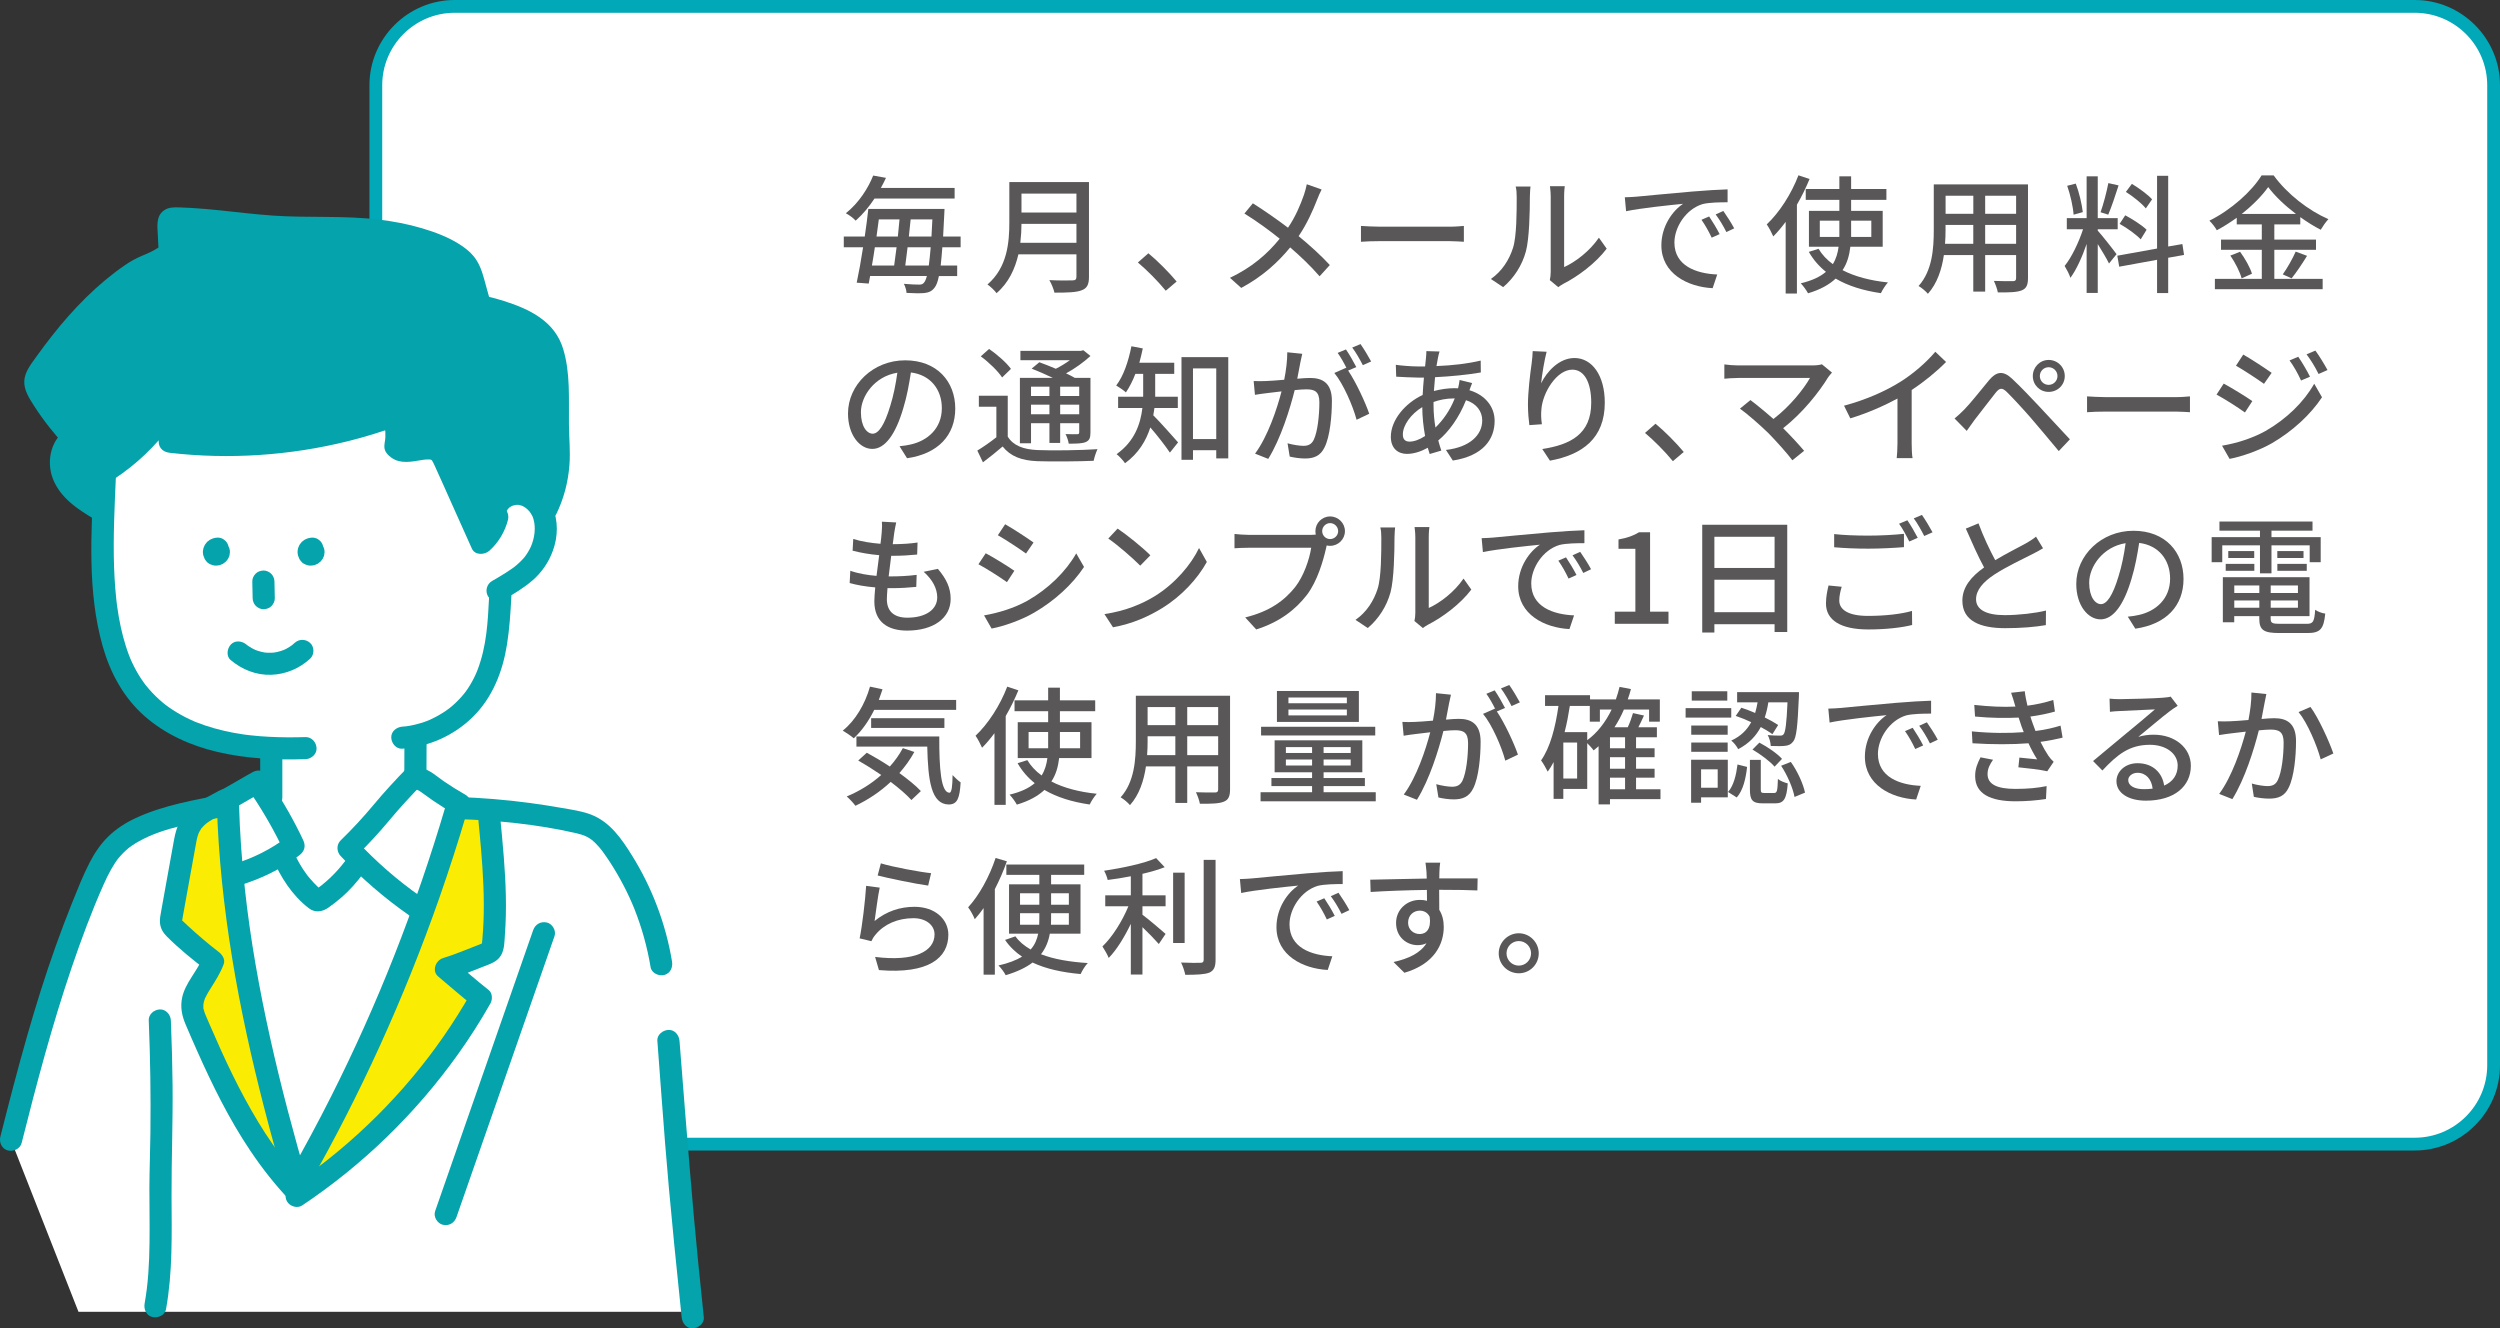 <?xml version="1.0" encoding="UTF-8"?><svg id="_レイヤー_2" xmlns="http://www.w3.org/2000/svg" viewBox="0 0 586.7 311.73"><rect x="0" y="0" width="586.7" height="311.73" fill="#333333" stroke="none"/><defs><style>.cls-1{fill:#05a3ab;}.cls-2{fill:#fff;}.cls-3{fill:#00a8b8;}.cls-4{fill:#595757;}.cls-5{fill:#faed03;}</style></defs><g id="_レイヤー_1-2"><rect class="cls-2" x="88.2" y="1.5" width="497" height="267" rx="18.5" ry="18.5"/><path class="cls-3" d="M566.7,3c9.37,0,17,7.63,17,17v230c0,9.37-7.63,17-17,17H106.7c-9.37,0-17-7.63-17-17V20c0-9.37,7.63-17,17-17h460M566.7,0H106.7c-11,0-20,9-20,20v230c0,11,9,20,20,20h460c11,0,20-9,20-20V20c0-11-9-20-20-20h0Z"/><path class="cls-4" d="M221.15,58.03c-.12,1.71-.27,3.12-.39,4.29h3.87v2.46h-4.29c-.27,1.41-.63,2.25-1.02,2.73-.66.87-1.38,1.14-2.4,1.26-.93.09-2.52.06-4.17-.03-.03-.6-.3-1.53-.63-2.13,1.59.15,2.94.18,3.57.18.57,0,.87-.09,1.17-.48.24-.27.45-.75.66-1.53h-13.32c-.12.63-.21,1.23-.33,1.77l-2.82-.21c.48-2.22,1.02-5.22,1.5-8.31h-4.53v-2.52h4.92c.33-2.25.63-4.5.84-6.48h17.88s-.03.93-.06,1.29c-.09,1.92-.18,3.66-.27,5.19h4.11v2.52h-4.29ZM205.22,46.6c-1.2,1.83-2.64,3.6-4.41,5.19-.51-.6-1.59-1.38-2.31-1.74,3.18-2.55,5.28-6,6.42-8.85l3,.54c-.36.78-.75,1.56-1.2,2.37h17.31v2.49h-18.81ZM205.31,58.03c-.21,1.47-.45,2.94-.69,4.29h5.22c.18-1.29.39-2.76.57-4.29h-5.1ZM206.24,51.49c-.18,1.29-.36,2.67-.54,4.02h5.01c.15-1.38.27-2.73.39-4.02h-4.86ZM217.97,62.32c.15-1.14.3-2.55.45-4.29h-5.43c-.18,1.53-.36,3.03-.54,4.29h5.52ZM218.6,55.51c.06-1.2.15-2.55.21-4.02h-5.1c-.12,1.29-.27,2.64-.42,4.02h5.31Z"/><path class="cls-4" d="M255.56,64.99c0,1.8-.48,2.67-1.68,3.12-1.26.51-3.3.57-6.42.57-.18-.81-.72-2.16-1.2-2.94,2.34.12,4.74.09,5.46.06.66,0,.9-.24.9-.87v-5.25h-13.62c-.78,3.36-2.28,6.69-5.13,9.12-.42-.6-1.5-1.62-2.13-2.04,4.68-4.02,5.13-9.9,5.13-14.61v-9.42h18.69v22.26ZM252.62,56.98v-4.44h-12.9c0,1.38-.09,2.88-.27,4.44h13.17ZM239.72,45.43v4.44h12.9v-4.44h-12.9Z"/><path class="cls-4" d="M267.04,61.6l2.46-2.16c2.13,1.74,4.92,4.56,6.63,6.63l-2.55,2.16c-1.89-2.31-4.44-4.86-6.54-6.63Z"/><path class="cls-4" d="M309.08,46.9c-.96,2.49-2.4,5.7-4.32,8.52,2.67,2.19,5.25,4.53,7.32,6.78l-2.4,2.64c-2.16-2.49-4.41-4.62-6.9-6.78-2.73,3.33-6.33,6.75-11.49,9.51l-2.64-2.37c5.1-2.43,8.73-5.55,11.67-9.18-2.19-1.77-5.31-4.08-8.28-5.91l1.98-2.4c2.52,1.59,5.85,3.9,8.25,5.73,1.77-2.61,2.88-5.28,3.75-7.74.24-.66.51-1.74.66-2.46l3.48,1.23c-.33.6-.84,1.77-1.08,2.43Z"/><path class="cls-4" d="M323.86,53.2h16.32c1.44,0,2.61-.12,3.36-.18v3.72c-.66-.03-2.04-.15-3.36-.15h-16.32c-1.65,0-3.45.06-4.47.15v-3.72c.99.06,2.85.18,4.47.18Z"/><path class="cls-4" d="M355.07,58.18c.87-2.67.87-8.52.87-11.97,0-1.02-.06-1.74-.24-2.43h3.48c-.03.24-.15,1.35-.15,2.4,0,3.42-.12,9.81-.93,12.81-.9,3.3-2.79,6.24-5.34,8.4l-2.88-1.92c2.61-1.8,4.32-4.53,5.19-7.29ZM363.92,63.85v-17.76c0-1.23-.18-2.22-.18-2.4h3.48c-.03.18-.15,1.17-.15,2.4v16.59c2.61-1.17,6-3.72,8.16-6.9l1.83,2.58c-2.55,3.39-6.78,6.54-10.23,8.28-.54.3-.9.57-1.14.75l-1.98-1.65c.12-.51.21-1.2.21-1.89Z"/><path class="cls-4" d="M384.1,46.15c2.19-.21,7.53-.72,13.05-1.2,3.21-.27,6.21-.45,8.28-.51v3.03c-1.68,0-4.29.03-5.85.42-3.99,1.2-6.63,5.49-6.63,9.03,0,5.46,5.1,7.29,10.05,7.5l-1.08,3.21c-5.88-.3-12.03-3.45-12.03-10.05,0-4.53,2.67-8.16,5.1-9.75-3.03.3-10.02,1.02-13.38,1.74l-.3-3.27c1.14-.03,2.19-.09,2.79-.15ZM403.56,54.94l-1.86.84c-.72-1.53-1.5-2.91-2.4-4.2l1.8-.78c.72,1.05,1.83,2.88,2.46,4.14ZM406.98,53.59l-1.83.87c-.78-1.53-1.56-2.85-2.52-4.14l1.8-.81c.72,1.02,1.89,2.82,2.55,4.08Z"/><path class="cls-4" d="M424.67,42.01c-.84,2.01-1.83,4.08-2.97,6.03v20.85h-2.64v-16.83c-.93,1.26-1.92,2.43-2.91,3.42-.27-.66-1.05-2.16-1.53-2.82,2.94-2.76,5.76-7.11,7.44-11.52l2.61.87ZM434.24,57.91c-.24,1.98-.72,3.84-1.83,5.49,2.88,1.5,6.51,2.46,10.65,2.88-.54.6-1.29,1.74-1.65,2.52-4.14-.6-7.71-1.71-10.62-3.42-1.5,1.41-3.57,2.58-6.48,3.45-.33-.63-1.11-1.74-1.71-2.34,2.67-.63,4.59-1.56,5.91-2.7-1.62-1.29-2.97-2.85-4.02-4.68l2.28-.72c.84,1.38,1.95,2.58,3.36,3.6.78-1.26,1.17-2.64,1.35-4.08h-6.96v-8.43h7.14v-2.58h-7.89v-2.55h7.89v-2.97h2.76v2.97h8.28v2.55h-8.28v2.58h7.41v8.43h-7.59ZM431.66,55.6v-3.81h-4.59v3.81h4.59ZM434.42,51.79v3.81h4.74v-3.81h-4.74Z"/><path class="cls-4" d="M475.93,65.26c0,1.62-.39,2.46-1.47,2.88-1.11.45-2.85.51-5.61.48-.12-.75-.57-1.98-.93-2.7,1.92.09,3.9.06,4.47.06.54,0,.75-.18.75-.75v-5.37h-7.26v8.58h-2.79v-8.58h-6.9c-.48,3.3-1.56,6.66-3.75,9.09-.42-.54-1.56-1.5-2.19-1.83,3.27-3.63,3.57-8.94,3.57-13.17v-10.68h22.11v21.99ZM463.09,57.22v-4.44h-6.51v1.2c0,1.02-.03,2.13-.12,3.24h6.63ZM456.59,45.94v4.23h6.51v-4.23h-6.51ZM473.14,45.94h-7.26v4.23h7.26v-4.23ZM473.14,57.22v-4.44h-7.26v4.44h7.26Z"/><path class="cls-4" d="M492.3,54.13c.9.96,3.78,4.62,4.41,5.52l-1.77,2.19c-.51-1.08-1.65-2.97-2.64-4.56v11.46h-2.61v-11.49c-1.02,3-2.4,6.06-3.81,7.95-.24-.81-.9-2.04-1.35-2.79,1.62-1.98,3.33-5.55,4.32-8.61h-3.81v-2.61h4.65v-9.81h2.61v9.81h4.68v2.61h-4.68v.33ZM486.63,50.38c-.12-1.83-.75-4.65-1.5-6.78l2.01-.51c.81,2.1,1.44,4.86,1.65,6.69l-2.16.6ZM497.19,43.51c-.75,2.34-1.68,5.13-2.43,6.87l-1.8-.57c.66-1.83,1.44-4.8,1.83-6.84l2.4.54ZM508.83,60.49v8.28h-2.61v-7.8l-8.88,1.62-.45-2.58,9.33-1.68v-17.07h2.61v16.59l3.33-.57.39,2.55-3.72.66ZM502.38,56.17c-1.05-1.11-3.18-2.67-4.95-3.63l1.32-2.01c1.74.93,3.96,2.34,5.01,3.39l-1.38,2.25ZM503.58,48.91c-.93-1.17-2.97-2.79-4.68-3.87l1.41-1.89c1.68,1.02,3.75,2.52,4.74,3.63l-1.47,2.13Z"/><path class="cls-4" d="M533.74,65.44h11.34v2.43h-25.29v-2.43h11.01v-6.81h-9.57v-2.4h9.57v-3.57h-5.88v-1.56c-1.5,1.08-3.06,2.07-4.68,2.94-.33-.63-1.14-1.68-1.74-2.25,5.1-2.52,9.99-6.93,12.24-10.62h2.85c3.18,4.38,8.19,8.25,12.84,10.26-.66.72-1.32,1.68-1.8,2.49-1.59-.81-3.21-1.83-4.8-2.97v1.71h-6.09v3.57h9.78v2.4h-9.78v6.81ZM525.7,59.08c1.17,1.59,2.37,3.72,2.79,5.16l-2.43,1.08c-.36-1.44-1.5-3.69-2.64-5.34l2.28-.9ZM538.81,50.2c-2.61-1.98-4.95-4.2-6.51-6.3-1.44,2.04-3.63,4.26-6.21,6.3h12.72ZM535.72,64.39c1.02-1.41,2.31-3.69,3.03-5.34l2.67.99c-1.17,1.89-2.52,3.93-3.63,5.28l-2.07-.93Z"/><path class="cls-4" d="M212.87,107.54l-1.77-2.82c1.02-.09,1.92-.24,2.67-.42,3.84-.87,7.26-3.69,7.26-8.52,0-4.35-2.64-7.8-7.26-8.37-.42,2.7-.93,5.61-1.8,8.43-1.8,6.12-4.29,9.51-7.26,9.51s-5.7-3.3-5.7-8.31c0-6.72,5.88-12.48,13.41-12.48s11.76,5.04,11.76,11.31-4.02,10.62-11.31,11.67ZM204.8,101.78c1.35,0,2.76-1.95,4.14-6.57.75-2.37,1.29-5.1,1.65-7.74-5.4.87-8.55,5.55-8.55,9.27,0,3.45,1.47,5.04,2.76,5.04Z"/><path class="cls-4" d="M236.5,102.47c1.29,2.1,3.66,3,6.96,3.15,3.39.15,10.29.06,14.1-.21-.3.63-.75,1.92-.9,2.73-3.45.15-9.75.21-13.23.09-3.72-.15-6.3-1.14-8.13-3.45-1.44,1.23-2.94,2.46-4.62,3.72l-1.32-2.76c1.38-.84,3.03-1.98,4.47-3.12v-7.17h-4.11v-2.58h6.78v9.6ZM235.18,88.58c-.96-1.47-3.12-3.57-5.01-4.95l1.95-1.74c1.86,1.29,4.11,3.24,5.13,4.68l-2.07,2.01ZM241.96,104.03h-2.61v-15.36h7.71c-1.62-.78-3.42-1.56-4.95-2.16l1.8-1.5c1.17.42,2.55.96,3.87,1.53,1.14-.57,2.31-1.29,3.3-2.01h-11.61v-2.19h14.19l.57-.15,1.68,1.35c-1.56,1.44-3.63,2.94-5.73,4.08.78.36,1.47.72,2.04,1.05h3.69v12.78c0,1.26-.21,1.89-1.08,2.28-.84.36-2.1.39-4.02.39-.09-.69-.42-1.62-.75-2.25,1.26.06,2.4.03,2.76.03.33,0,.45-.12.45-.48v-2.1h-4.47v4.62h-2.52v-4.62h-4.32v4.71ZM241.96,90.74v2.19h4.32v-2.19h-4.32ZM246.28,97.22v-2.25h-4.32v2.25h4.32ZM253.27,90.74h-4.47v2.19h4.47v-2.19ZM253.27,97.22v-2.25h-4.47v2.25h4.47Z"/><path class="cls-4" d="M270.92,95.75c-.09.57-.15,1.14-.27,1.71,1.5,1.47,4.95,5.37,5.82,6.36l-1.92,2.4c-.99-1.5-3-4.08-4.59-5.91-.99,3.09-2.76,6.09-5.94,8.4-.39-.6-1.41-1.71-1.98-2.13,4.23-3,5.61-7.08,6.06-10.83h-5.7v-2.64h5.88v-5.37h-1.83c-.63,1.65-1.41,3.15-2.22,4.35-.51-.48-1.62-1.23-2.28-1.62,1.71-2.19,2.88-5.7,3.57-9.21l2.67.51c-.24,1.14-.51,2.28-.81,3.36h8.19v2.61h-4.47v5.37h5.31v2.64h-5.49ZM288.25,83.81v23.76h-2.82v-1.92h-5.46v2.25h-2.7v-24.09h10.98ZM285.43,103.04v-16.59h-5.46v16.59h5.46Z"/><path class="cls-4" d="M305.16,85.1c-.18.93-.45,2.37-.72,3.78,1.23-.12,2.34-.18,3.03-.18,2.88,0,5.1,1.17,5.1,5.37,0,3.54-.45,8.37-1.71,10.89-.99,2.07-2.55,2.64-4.62,2.64-1.17,0-2.58-.21-3.57-.45l-.51-3.12c1.23.36,2.85.6,3.69.6,1.05,0,1.89-.27,2.46-1.41.9-1.89,1.32-5.7,1.32-8.82,0-2.58-1.17-3.03-3.06-3.03-.63,0-1.62.06-2.73.18-1.11,4.41-3.24,11.34-6.21,16.14l-3.09-1.23c3-4.05,5.16-10.53,6.21-14.61-1.35.15-2.58.3-3.27.39-.75.09-2.16.27-2.97.42l-.3-3.24c.99.06,1.89.03,2.91,0,.96-.03,2.58-.15,4.26-.3.45-2.22.72-4.5.72-6.45l3.51.36c-.15.63-.3,1.41-.45,2.07ZM318.3,86.15l-1.92.81c1.83,2.7,4.08,7.56,4.95,10.14l-2.97,1.41c-.84-3.21-3.12-8.46-5.22-10.98l2.79-1.23c.03.06.09.12.12.18-.57-1.17-1.41-2.67-2.13-3.66l1.95-.81c.75,1.08,1.83,2.97,2.43,4.14ZM321.78,84.83l-1.95.87c-.66-1.29-1.62-3-2.49-4.14l1.95-.81c.78,1.11,1.92,3,2.49,4.08Z"/><path class="cls-4" d="M337.47,83.93c-.12.57-.24,1.26-.36,1.98,3.75-.15,7.2-.54,10.38-1.29l.03,2.79c-3.03.54-7.05.93-10.74,1.11-.09,1.02-.18,2.13-.27,3.24,1.59-.42,3.3-.66,4.8-.66.3,0,.6,0,.87.03.15-.54.3-1.44.36-1.95l2.94.72c-.18.39-.42,1.14-.63,1.68,3.63,1.08,5.91,3.81,5.91,7.2,0,4.29-2.67,8.19-9.81,9.3l-1.62-2.49c5.58-.63,8.52-3.48,8.52-6.93,0-2.1-1.32-3.96-3.81-4.74-1.65,4.17-4.08,7.44-6.51,9.45.21.84.48,1.62.72,2.37l-2.73.81c-.15-.45-.3-.93-.45-1.47-1.56.87-3.27,1.44-4.89,1.44-2.07,0-3.78-1.26-3.78-4.02,0-3.87,3.3-7.86,7.47-9.81.06-1.38.18-2.79.3-4.08h-1.47c-1.41,0-3.75-.15-5.04-.21l-.09-2.79c1.05.18,3.69.39,5.22.39h1.65c.06-.75.15-1.41.21-2.01.06-.54.09-1.17.09-1.59l3.09.09c-.15.45-.27.99-.36,1.44ZM330.81,103.64c1.02,0,2.31-.45,3.63-1.32-.39-2.13-.66-4.56-.66-6.78-2.67,1.62-4.56,4.26-4.56,6.42,0,1.11.51,1.68,1.59,1.68ZM336.87,100.34c1.74-1.71,3.36-3.9,4.53-6.84h-.21c-1.83,0-3.45.36-4.77.84v.72c0,1.92.18,3.66.45,5.28Z"/><path class="cls-4" d="M361.67,89.96c1.32-2.73,4.2-5.94,7.83-5.94,4.08,0,7.11,4.02,7.11,10.47,0,8.37-5.22,12.21-12.87,13.62l-1.8-2.73c6.57-1.02,11.49-3.45,11.49-10.89,0-4.68-1.59-7.74-4.44-7.74-3.66,0-6.99,5.4-7.26,9.36-.09.99-.09,2.01.12,3.45l-2.94.21c-.15-1.14-.33-2.88-.33-4.86,0-2.82.48-6.93.87-9.66.15-1.02.21-2.01.24-2.85l3.27.15c-.51,1.89-1.11,5.52-1.29,7.41Z"/><path class="cls-4" d="M386.05,101.6l2.46-2.16c2.13,1.74,4.92,4.56,6.63,6.63l-2.55,2.16c-1.89-2.31-4.44-4.86-6.54-6.63Z"/><path class="cls-4" d="M429.06,88.49c-2.16,3.54-6,8.4-10.59,12,1.77,1.77,3.72,3.87,4.92,5.31l-2.76,2.22c-1.2-1.62-3.63-4.32-5.55-6.3-1.8-1.77-5.07-4.65-6.75-5.82l2.46-2.01c1.14.84,3.39,2.67,5.4,4.44,3.96-3.03,7.11-7.05,8.58-9.63h-16.86c-1.2,0-2.61.12-3.24.18v-3.36c.81.12,2.22.24,3.24.24h17.34c.96,0,1.8-.09,2.31-.27l2.37,1.95c-.33.39-.66.75-.87,1.05Z"/><path class="cls-4" d="M445.84,89.69c3.12-1.92,6.3-4.71,8.34-7.14l2.52,2.4c-2.28,2.31-5.1,4.62-8.07,6.57v12.45c0,1.23.06,2.88.21,3.54h-3.72c.09-.66.18-2.31.18-3.54v-10.44c-3.15,1.71-7.11,3.45-11.07,4.65l-1.47-2.97c5.25-1.41,9.75-3.45,13.08-5.52Z"/><path class="cls-4" d="M460.98,96.11c1.41-1.41,3.9-4.59,5.85-6.93,1.68-1.98,3.27-2.31,5.43-.24,1.89,1.77,4.35,4.35,6.12,6.24,2.04,2.16,5.07,5.43,7.38,7.92l-2.61,2.76c-2.1-2.52-4.68-5.61-6.54-7.77-1.74-2.01-4.47-4.95-5.67-6.12-1.08-1.05-1.68-.96-2.61.21-1.32,1.62-3.66,4.77-4.98,6.42-.63.87-1.32,1.83-1.8,2.52l-2.85-2.91c.84-.69,1.44-1.26,2.28-2.1ZM480.78,84.47c2.1,0,3.78,1.68,3.78,3.78s-1.68,3.72-3.78,3.72-3.72-1.65-3.72-3.72,1.65-3.78,3.72-3.78ZM480.78,90.32c1.14,0,2.07-.93,2.07-2.07s-.93-2.07-2.07-2.07-2.07.9-2.07,2.07.93,2.07,2.07,2.07Z"/><path class="cls-4" d="M494.26,93.2h16.32c1.44,0,2.61-.12,3.36-.18v3.72c-.66-.03-2.04-.15-3.36-.15h-16.32c-1.65,0-3.45.06-4.47.15v-3.72c.99.06,2.85.18,4.47.18Z"/><path class="cls-4" d="M528.58,94.13l-1.74,2.67c-1.56-1.14-4.77-3.18-6.66-4.2l1.68-2.58c1.89,1.02,5.31,3.12,6.72,4.11ZM531.61,101.18c5.01-2.85,9.09-6.87,11.49-11.13l1.83,3.18c-2.7,4.08-6.87,7.92-11.73,10.77-3.03,1.74-7.23,3.18-9.96,3.69l-1.77-3.09c3.33-.57,6.99-1.68,10.14-3.42ZM533.11,87.5l-1.8,2.58c-1.53-1.11-4.74-3.21-6.57-4.26l1.71-2.61c1.86,1.05,5.22,3.27,6.66,4.29ZM542.11,88.4l-2.1.9c-.78-1.71-1.65-3.27-2.7-4.71l2.04-.87c.81,1.17,2.07,3.27,2.76,4.68ZM546.22,86.84l-2.1.93c-.84-1.71-1.77-3.21-2.82-4.62l2.07-.87c.84,1.11,2.1,3.18,2.85,4.56Z"/><path class="cls-4" d="M209.87,124.98c-.09.66-.21,1.59-.36,2.73,2.22,0,4.23-.15,5.82-.39l-.09,2.82c-1.86.18-3.57.3-6.03.3h-.06c-.21,1.56-.42,3.27-.6,4.83h.42c1.95,0,4.11-.09,6.15-.36l-.09,2.82c-1.83.18-3.66.3-5.61.3h-1.14c-.09,1.05-.15,1.98-.15,2.61,0,2.73,1.59,4.32,4.8,4.32,4.38,0,7.02-1.95,7.02-4.77,0-2.04-1.08-4.14-3.18-6l3.33-.69c2.01,2.37,3,4.47,3,7.05,0,4.5-4.02,7.44-10.23,7.44-4.35,0-7.68-1.89-7.68-6.87,0-.78.09-1.92.21-3.27-2.19-.18-4.29-.54-6-1.02l.15-2.88c1.95.69,4.11,1.02,6.15,1.2.21-1.59.42-3.27.63-4.86-2.16-.18-4.41-.57-6.24-1.05l.15-2.76c1.83.6,4.17.96,6.39,1.14.15-1.08.24-2.04.3-2.82.09-1.2.09-1.77.03-2.37l3.36.18c-.21.93-.33,1.65-.45,2.37Z"/><path class="cls-4" d="M238.05,133.95l-1.74,2.67c-1.59-1.14-4.77-3.18-6.69-4.2l1.71-2.58c1.89.99,5.31,3.12,6.72,4.11ZM241.08,141c5.01-2.85,9.06-6.87,11.49-11.13l1.83,3.18c-2.7,4.08-6.87,7.92-11.73,10.74-3.03,1.77-7.23,3.21-9.96,3.72l-1.77-3.09c3.33-.57,6.99-1.68,10.14-3.42ZM242.55,127.32l-1.77,2.58c-1.53-1.11-4.74-3.24-6.6-4.29l1.71-2.58c1.86,1.05,5.25,3.27,6.66,4.29Z"/><path class="cls-4" d="M270.98,139.92c4.83-2.97,8.58-7.47,10.41-11.31l1.83,3.27c-2.16,3.9-5.85,7.98-10.53,10.86-3.03,1.86-6.84,3.63-11.49,4.47l-2.01-3.09c5.01-.75,8.91-2.43,11.79-4.2ZM269.96,130.32l-2.37,2.43c-1.56-1.59-5.28-4.86-7.5-6.36l2.19-2.34c2.1,1.41,6,4.53,7.68,6.27Z"/><path class="cls-4" d="M312.15,121.2c1.92,0,3.48,1.56,3.48,3.45s-1.56,3.45-3.48,3.45c-.27,0-.54-.03-.81-.09-.03.18-.09.39-.12.57-.69,3.06-2.07,7.8-4.5,11.01-2.73,3.54-6.48,6.42-11.91,8.13l-2.58-2.82c5.85-1.44,9.24-4.02,11.73-7.14,2.04-2.64,3.33-6.48,3.75-9.21h-14.76c-1.26,0-2.46.06-3.24.12v-3.36c.84.09,2.25.21,3.24.21h14.55c.36,0,.81,0,1.29-.06-.06-.27-.09-.54-.09-.81,0-1.89,1.53-3.45,3.45-3.45ZM312.15,126.51c1.02,0,1.89-.84,1.89-1.86s-.87-1.89-1.89-1.89-1.86.87-1.86,1.89.84,1.86,1.86,1.86Z"/><path class="cls-4" d="M323.3,138.18c.87-2.67.87-8.52.87-11.97,0-1.02-.06-1.74-.24-2.43h3.48c-.03.24-.15,1.35-.15,2.4,0,3.42-.12,9.81-.93,12.81-.9,3.3-2.79,6.24-5.34,8.4l-2.88-1.92c2.61-1.8,4.32-4.53,5.19-7.29ZM332.15,143.85v-17.76c0-1.23-.18-2.22-.18-2.4h3.48c-.03.18-.15,1.17-.15,2.4v16.59c2.61-1.17,6-3.72,8.16-6.9l1.83,2.58c-2.55,3.39-6.78,6.54-10.23,8.28-.54.3-.9.57-1.14.75l-1.98-1.65c.12-.51.21-1.2.21-1.89Z"/><path class="cls-4" d="M350.5,126.15c2.19-.21,7.53-.72,13.05-1.2,3.21-.27,6.21-.45,8.28-.51v3.03c-1.68,0-4.29.03-5.85.42-3.99,1.2-6.63,5.49-6.63,9.03,0,5.46,5.1,7.29,10.05,7.5l-1.08,3.21c-5.88-.3-12.03-3.45-12.03-10.05,0-4.53,2.67-8.16,5.1-9.75-3.03.3-10.02,1.02-13.38,1.74l-.3-3.27c1.14-.03,2.19-.09,2.79-.15ZM369.97,134.94l-1.86.84c-.72-1.53-1.5-2.91-2.4-4.2l1.8-.78c.72,1.05,1.83,2.88,2.46,4.14ZM373.39,133.59l-1.83.87c-.78-1.53-1.56-2.85-2.52-4.14l1.8-.81c.72,1.02,1.89,2.82,2.55,4.08Z"/><path class="cls-4" d="M378.96,143.55h4.83v-14.76h-3.96v-2.19c2.07-.36,3.54-.9,4.8-1.68h2.61v18.63h4.32v2.85h-12.6v-2.85Z"/><path class="cls-4" d="M419.43,123.15v25.17h-2.97v-1.83h-14.13v1.95h-2.85v-25.29h19.95ZM402.33,125.97v7.32h14.13v-7.32h-14.13ZM416.46,143.67v-7.62h-14.13v7.62h14.13Z"/><path class="cls-4" d="M431.64,140.94c0,2.13,2.1,3.6,6.72,3.6,4.08,0,7.92-.45,10.35-1.17l.03,3.3c-2.34.6-6.06,1.05-10.29,1.05-6.45,0-9.93-2.16-9.93-6.09,0-1.62.33-3.06.6-4.23l3.09.3c-.33,1.14-.57,2.16-.57,3.24ZM438.48,125.7c2.91,0,6.12-.18,8.34-.42v3.12c-2.07.18-5.52.36-8.34.36-3.06,0-5.64-.12-8.04-.33v-3.09c2.19.24,4.95.36,8.04.36ZM450.05,126.21l-1.98.87c-.6-1.23-1.56-3.03-2.4-4.17l1.95-.81c.75,1.08,1.83,2.94,2.43,4.11ZM453.53,124.92l-1.95.87c-.66-1.29-1.62-3.03-2.46-4.14l1.92-.81c.78,1.11,1.92,3,2.49,4.08Z"/><path class="cls-4" d="M468.24,131.46c2.64-1.59,5.61-3.06,7.17-3.93.99-.57,1.71-1.02,2.4-1.59l1.65,2.73c-.78.48-1.62.93-2.58,1.41-1.98,1.02-5.97,2.88-8.82,4.74-2.64,1.74-4.32,3.63-4.32,5.82,0,2.34,2.25,3.72,6.72,3.72,3.21,0,7.23-.45,9.69-1.08l-.03,3.42c-2.37.42-5.73.72-9.54.72-5.79,0-10.05-1.65-10.05-6.45,0-3.18,2.04-5.64,5.1-7.8-1.38-2.52-2.88-5.91-4.29-9.12l2.97-1.23c1.2,3.24,2.67,6.3,3.93,8.64Z"/><path class="cls-4" d="M501.12,147.54l-1.77-2.82c1.02-.09,1.92-.24,2.67-.42,3.84-.87,7.26-3.69,7.26-8.52,0-4.35-2.64-7.8-7.26-8.37-.42,2.7-.93,5.61-1.8,8.43-1.8,6.12-4.29,9.51-7.26,9.51s-5.7-3.3-5.7-8.31c0-6.72,5.88-12.48,13.41-12.48s11.76,5.04,11.76,11.31-4.02,10.62-11.31,11.67ZM493.05,141.78c1.35,0,2.76-1.95,4.14-6.57.75-2.37,1.29-5.1,1.65-7.74-5.4.87-8.55,5.55-8.55,9.27,0,3.45,1.47,5.04,2.76,5.04Z"/><path class="cls-4" d="M530.37,127.98h-8.85v3.96h-2.49v-5.88h11.34v-1.53h-9.51v-2.13h21.84v2.13h-9.63v1.53h11.55v5.88h-2.58v-3.96h-8.97v6.57h-2.7v-6.57ZM541.34,146.4c1.5,0,1.8-.51,1.98-3.3.57.42,1.62.81,2.37.9-.36,3.63-1.17,4.56-4.2,4.56h-6.57c-3.69,0-4.71-.69-4.71-3.39v-.57h-5.88v1.44h-2.67v-10.59h20.34v9.15h-9.12v.57c0,1.05.36,1.23,2.22,1.23h6.24ZM522.33,132.33h6.72v1.62h-6.72v-1.62ZM529.02,129.33v1.62h-6.09v-1.62h6.09ZM524.34,137.4v1.77h5.88v-1.77h-5.88ZM530.22,142.62v-1.71h-5.88v1.71h5.88ZM539.28,137.4h-6.39v1.77h6.39v-1.77ZM539.28,142.62v-1.71h-6.39v1.71h6.39ZM540.59,129.33v1.62h-6.15v-1.62h6.15ZM534.45,132.33h6.9v1.62h-6.9v-1.62Z"/><path class="cls-4" d="M205.16,166.6c-1.32,2.67-2.97,4.98-4.8,6.66-.57-.51-1.86-1.38-2.58-1.8,2.91-2.31,5.22-6.18,6.39-10.32l2.94.63c-.27.84-.57,1.68-.87,2.49h18.15v2.34h-19.23ZM214.58,176.47c-.99,1.8-2.19,3.45-3.51,4.95,2.01,1.47,3.84,2.94,5.04,4.23l-2.22,2.1c-1.14-1.26-2.88-2.76-4.86-4.26-2.46,2.31-5.31,4.2-8.28,5.61-.39-.57-1.44-1.68-2.04-2.19,2.97-1.23,5.76-2.94,8.1-5.04-1.8-1.23-3.66-2.4-5.4-3.39l2.01-1.83c1.71.93,3.6,2.04,5.4,3.24,1.2-1.32,2.22-2.76,3.06-4.32l2.7.9ZM220.43,172.84c-.03,7.47.39,13.2,2.4,13.2.54-.03.69-1.68.72-4.14.57.6,1.29,1.29,1.89,1.71-.21,3.72-.78,5.16-2.76,5.19-4.17-.03-4.89-5.67-5.07-13.59h-16.62v-2.37h19.44ZM204.44,170.83v-2.28h17.19v2.28h-17.19Z"/><path class="cls-4" d="M238.99,162.01c-.84,2.01-1.83,4.08-2.97,6.03v20.85h-2.64v-16.83c-.93,1.26-1.92,2.43-2.91,3.42-.27-.66-1.05-2.16-1.53-2.82,2.94-2.76,5.76-7.11,7.44-11.52l2.61.87ZM248.56,177.91c-.24,1.98-.72,3.84-1.83,5.49,2.88,1.5,6.51,2.46,10.65,2.88-.54.6-1.29,1.74-1.65,2.52-4.14-.6-7.71-1.71-10.62-3.42-1.5,1.41-3.57,2.58-6.48,3.45-.33-.63-1.11-1.74-1.71-2.34,2.67-.63,4.59-1.56,5.91-2.7-1.62-1.29-2.97-2.85-4.02-4.68l2.28-.72c.84,1.38,1.95,2.58,3.36,3.6.78-1.26,1.17-2.64,1.35-4.08h-6.96v-8.43h7.14v-2.58h-7.89v-2.55h7.89v-2.97h2.76v2.97h8.28v2.55h-8.28v2.58h7.41v8.43h-7.59ZM245.98,175.6v-3.81h-4.59v3.81h4.59ZM248.74,171.79v3.81h4.74v-3.81h-4.74Z"/><path class="cls-4" d="M288.67,185.26c0,1.62-.39,2.46-1.47,2.88-1.11.45-2.85.51-5.61.48-.12-.75-.57-1.98-.93-2.7,1.92.09,3.9.06,4.47.06.54,0,.75-.18.75-.75v-5.37h-7.26v8.58h-2.79v-8.58h-6.9c-.48,3.3-1.56,6.66-3.75,9.09-.42-.54-1.56-1.5-2.19-1.83,3.27-3.63,3.57-8.94,3.57-13.17v-10.68h22.11v21.99ZM275.83,177.22v-4.44h-6.51v1.2c0,1.02-.03,2.13-.12,3.24h6.63ZM269.32,165.94v4.23h6.51v-4.23h-6.51ZM285.88,165.94h-7.26v4.23h7.26v-4.23ZM285.88,177.22v-4.44h-7.26v4.44h7.26Z"/><path class="cls-4" d="M322.86,185.92v2.13h-27.03v-2.13h12.09v-1.44h-9.54v-1.89h9.54v-1.35h-8.79v-7.5h20.58v7.5h-9.09v1.35h9.69v1.89h-9.69v1.44h12.24ZM322.74,172.6h-26.79v-2.04h26.79v2.04ZM318.9,169.42h-19.23v-7.26h19.23v7.26ZM301.77,176.71h6.15v-1.38h-6.15v1.38ZM307.92,179.65v-1.41h-6.15v1.41h6.15ZM316.08,163.69h-13.71v1.35h13.71v-1.35ZM316.08,166.51h-13.71v1.38h13.71v-1.38ZM316.98,175.33h-6.36v1.38h6.36v-1.38ZM316.98,178.24h-6.36v1.41h6.36v-1.41Z"/><path class="cls-4" d="M340.06,165.1c-.18.93-.45,2.37-.72,3.78,1.23-.12,2.34-.18,3.03-.18,2.88,0,5.1,1.17,5.1,5.37,0,3.54-.45,8.37-1.71,10.89-.99,2.07-2.55,2.64-4.62,2.64-1.17,0-2.58-.21-3.57-.45l-.51-3.12c1.23.36,2.85.6,3.69.6,1.05,0,1.89-.27,2.46-1.41.9-1.89,1.32-5.7,1.32-8.82,0-2.58-1.17-3.03-3.06-3.03-.63,0-1.62.06-2.73.18-1.11,4.41-3.24,11.34-6.21,16.14l-3.09-1.23c3-4.05,5.16-10.53,6.21-14.61-1.35.15-2.58.3-3.27.39-.75.09-2.16.27-2.97.42l-.3-3.24c.99.06,1.89.03,2.91,0,.96-.03,2.58-.15,4.26-.3.45-2.22.72-4.5.72-6.45l3.51.36c-.15.63-.3,1.41-.45,2.07ZM353.2,166.15l-1.92.81c1.83,2.7,4.08,7.56,4.95,10.14l-2.97,1.41c-.84-3.21-3.12-8.46-5.22-10.98l2.79-1.23c.03.06.09.12.12.18-.57-1.17-1.41-2.67-2.13-3.66l1.95-.81c.75,1.08,1.83,2.97,2.43,4.14ZM356.68,164.83l-1.95.87c-.66-1.29-1.62-3-2.49-4.14l1.95-.81c.78,1.11,1.92,3,2.49,4.08Z"/><path class="cls-4" d="M389.68,187.54h-11.85v1.23h-2.67v-13.65c-.39.36-.78.69-1.17.99-.27-.42-.96-1.17-1.5-1.71v10.74h-5.61v2.34h-2.28v-8.64c-.42.81-.87,1.56-1.38,2.25-.3-.63-1.08-2.01-1.56-2.64,2.16-3.06,3.36-7.74,4.08-12.78h-3.15v-2.52h10.56v.99h6.06c.33-.96.63-1.92.87-2.94l2.67.51c-.21.84-.48,1.65-.75,2.43h7.53v5.22h-2.52v-2.85h-5.91c-.63,1.5-1.38,2.88-2.22,4.17h3.12c.51-1.08.96-2.37,1.23-3.33l2.58.57c-.42.93-.87,1.89-1.32,2.76h4.35v2.34h-4.89v2.58h4.35v2.1h-4.35v2.7h4.35v2.1h-4.35v2.73h5.73v2.31ZM370.12,174.25h-3.24v8.46h3.24v-8.46ZM372.49,173.71c2.4-1.77,4.32-4.26,5.73-7.2h-2.76v2.85h-2.37v-3.69h-4.68c-.33,2.1-.72,4.2-1.23,6.15h5.31v1.89ZM381.37,173.02h-3.54v2.58h3.54v-2.58ZM381.37,177.7h-3.54v2.7h3.54v-2.7ZM377.83,185.23h3.54v-2.73h-3.54v2.73Z"/><path class="cls-4" d="M406.29,168.4h-10.71v-2.22h10.71v2.22ZM405.48,187.12h-6.27v1.26h-2.34v-10.08h8.61v8.82ZM405.45,172.42h-8.55v-2.16h8.55v2.16ZM396.9,174.25h8.55v2.19h-8.55v-2.19ZM405.36,164.41h-8.34v-2.19h8.34v2.19ZM399.21,180.55v4.32h3.9v-4.32h-3.9ZM405.54,185.86c1.32-1.47,1.92-4.02,2.22-6.45l2.25.57c-.3,2.64-.9,5.46-2.43,7.17l-2.04-1.29ZM408.66,166.09c1.05.33,2.13.75,3.24,1.23.24-.81.42-1.65.57-2.49h-4.8v-2.4h14.52s0,.78-.03,1.11c-.3,6.93-.57,9.6-1.35,10.5-.51.66-1.05.9-1.89.99-.69.09-2.01.09-3.36.03-.03-.78-.3-1.86-.72-2.55,1.23.12,2.34.12,2.79.12.45.03.72-.03.96-.33.39-.51.69-2.43.9-7.47h-4.5c-.18,1.2-.45,2.4-.84,3.54,1.23.6,2.34,1.23,3.15,1.77l-1.35,2.16c-.72-.54-1.68-1.11-2.73-1.68-1.08,2.04-2.73,3.87-5.31,5.19-.3-.63-1.02-1.56-1.62-2.01,2.31-1.05,3.75-2.58,4.68-4.32-1.2-.57-2.46-1.08-3.63-1.47l1.32-1.92ZM416.31,186.1c.72,0,.84-.39.93-3.3.48.45,1.59.87,2.31,1.05-.27,3.72-.96,4.68-2.94,4.68h-2.94c-2.43,0-3-.78-3-3.27v-6.93h2.55v6.9c0,.75.12.87.87.87h2.22ZM412.89,174.28c1.89.99,4.23,2.58,5.31,3.81l-1.74,1.83c-1.05-1.23-3.3-2.91-5.19-4.02l1.62-1.62ZM420.27,178.81c1.59,2.22,2.91,5.16,3.33,7.2l-2.46,1.02c-.36-2.01-1.65-5.07-3.15-7.32l2.28-.9Z"/><path class="cls-4" d="M431.86,166.15c2.19-.21,7.53-.72,13.05-1.2,3.21-.27,6.21-.45,8.28-.51v3.03c-1.68,0-4.29.03-5.85.42-3.99,1.2-6.63,5.49-6.63,9.03,0,5.46,5.1,7.29,10.05,7.5l-1.08,3.21c-5.88-.3-12.03-3.45-12.03-10.05,0-4.53,2.67-8.16,5.1-9.75-3.03.3-10.02,1.02-13.38,1.74l-.3-3.27c1.14-.03,2.19-.09,2.79-.15ZM451.33,174.94l-1.86.84c-.72-1.53-1.5-2.91-2.4-4.2l1.8-.78c.72,1.05,1.83,2.88,2.46,4.14ZM454.75,173.59l-1.83.87c-.78-1.53-1.56-2.85-2.52-4.14l1.8-.81c.72,1.02,1.89,2.82,2.55,4.08Z"/><path class="cls-4" d="M471.96,162.58l3.21-.36c.12,1.11.36,2.25.63,3.39,2.1-.27,4.14-.72,6.06-1.35l.39,2.73c-1.68.48-3.72.9-5.76,1.17.21.63.39,1.23.6,1.77.18.51.39,1.05.6,1.62,2.46-.3,4.44-.81,5.88-1.26l.48,2.82c-1.44.36-3.21.72-5.19.99.57,1.17,1.2,2.28,1.86,3.27.36.54.75.96,1.23,1.41l-1.5,2.22c-1.68-.39-4.68-.72-6.78-.93l.24-2.28c1.44.15,3.24.33,4.17.42-.78-1.23-1.47-2.52-2.04-3.78-3.66.3-8.55.3-13.14,0l-.15-2.79c4.5.45,8.79.45,12.18.18-.18-.45-.36-.9-.51-1.32-.27-.78-.48-1.47-.69-2.1-2.88.15-6.48.12-10.23-.24l-.18-2.73c3.57.39,6.84.54,9.66.39-.03-.09-.06-.18-.09-.27-.27-.96-.57-1.98-.93-2.97ZM466.44,181.66c0,2.37,2.16,3.48,6.54,3.48,2.82,0,5.16-.21,7.32-.66l-.15,3.03c-2.1.33-4.62.54-7.14.54-5.94,0-9.42-1.77-9.48-5.82-.03-1.8.57-3.15,1.26-4.5l2.94.57c-.72,1.02-1.29,2.07-1.29,3.36Z"/><path class="cls-4" d="M497.47,164.08c1.56,0,8.4-.18,10.02-.33,1.05-.09,1.59-.15,1.92-.27l1.65,2.16c-.63.39-1.26.81-1.89,1.29-1.53,1.14-5.22,4.26-7.35,6,1.2-.36,2.4-.51,3.6-.51,5.01,0,8.73,3.09,8.73,7.29,0,4.77-3.81,8.19-10.56,8.19-4.14,0-6.9-1.83-6.9-4.56,0-2.22,1.98-4.23,4.95-4.23,3.72,0,5.85,2.4,6.24,5.25,2.07-.9,3.18-2.52,3.18-4.71,0-2.82-2.76-4.86-6.51-4.86-4.8,0-7.62,2.25-11.16,6.03l-2.19-2.22c2.34-1.92,6.09-5.07,7.86-6.54,1.68-1.38,5.16-4.26,6.66-5.58-1.59.06-6.78.3-8.34.39-.75.03-1.53.09-2.22.18l-.09-3.09c.75.09,1.68.12,2.4.12ZM503.05,185.2c.75,0,1.47-.03,2.13-.12-.24-2.19-1.56-3.72-3.54-3.72-1.26,0-2.19.81-2.19,1.71,0,1.32,1.47,2.13,3.6,2.13Z"/><path class="cls-4" d="M531.45,164.95c-.18.93-.45,2.37-.72,3.78,1.23-.12,2.31-.18,3-.18,2.91,0,5.1,1.17,5.1,5.37,0,3.54-.45,8.37-1.71,10.89-.96,2.07-2.52,2.61-4.62,2.61-1.14,0-2.58-.18-3.57-.42l-.48-3.12c1.2.36,2.85.6,3.66.6,1.08,0,1.92-.27,2.46-1.44.9-1.86,1.35-5.67,1.35-8.79,0-2.58-1.17-3.03-3.06-3.03-.63,0-1.62.06-2.76.18-1.11,4.41-3.24,11.34-6.21,16.14l-3.09-1.23c3-4.05,5.16-10.53,6.24-14.61-1.38.15-2.61.3-3.3.39-.75.09-2.13.27-2.97.42l-.3-3.24c1.02.06,1.89.03,2.91,0,.96-.03,2.58-.15,4.29-.3.42-2.22.72-4.5.69-6.45l3.51.36c-.15.63-.3,1.41-.42,2.07ZM547.59,176.83l-2.97,1.38c-.84-3.18-3.09-8.55-5.19-11.1l2.79-1.2c1.86,2.49,4.41,8.1,5.37,10.92Z"/><path class="cls-4" d="M205.25,216.14c2.79-2.28,5.97-3.33,9.36-3.33,4.89,0,7.95,2.97,7.95,6.54,0,5.4-4.56,9.3-16.29,8.31l-.9-3.09c9.27,1.17,13.95-1.32,13.95-5.28,0-2.22-2.07-3.81-4.95-3.81-3.69,0-6.87,1.41-8.85,3.81-.51.57-.78,1.08-1.02,1.59l-2.76-.66c.6-2.82,1.32-8.94,1.53-12.33l3.18.42c-.42,1.89-.93,6-1.2,7.83ZM218.51,204.92l-.69,2.91c-2.94-.39-9.54-1.77-11.85-2.37l.75-2.85c2.7.84,9.15,2.04,11.79,2.31Z"/><path class="cls-4" d="M236.29,202.13c-.75,2.19-1.74,4.41-2.82,6.54v20.07h-2.64v-15.63c-.69.96-1.35,1.83-2.07,2.61-.24-.66-1.05-2.16-1.56-2.79,2.61-2.82,5.01-7.23,6.45-11.58l2.64.78ZM246.37,219.11c-.3,1.74-.93,3.36-2.07,4.83,3,1.17,6.75,1.8,10.98,2.07-.63.63-1.32,1.8-1.68,2.58-4.38-.39-8.16-1.23-11.28-2.7-1.53,1.17-3.6,2.16-6.3,2.97-.33-.66-1.14-1.77-1.71-2.28,2.4-.54,4.2-1.26,5.55-2.07-1.59-1.08-2.94-2.37-3.99-3.93l2.43-.84c.87,1.23,2.07,2.22,3.57,3.09,1.02-1.14,1.5-2.4,1.77-3.72h-6.84v-11.58h7.11v-2.22h-7.74v-2.43h18.27v2.43h-7.77v2.22h6.9v11.58h-7.2ZM239.38,212.33h4.53v-2.7h-4.53v2.7ZM243.88,217.01c.03-.45.03-.96.03-1.41v-1.29h-4.53v2.7h4.5ZM250.84,214.31h-4.17v1.32c0,.45,0,.93-.03,1.38h4.2v-2.7ZM246.67,209.63v2.7h4.17v-2.7h-4.17Z"/><path class="cls-4" d="M268.11,210.11h5.43v2.58h-5.43v1.98c1.47,1.08,4.62,3.78,5.43,4.5l-1.59,2.37c-.84-.96-2.43-2.61-3.84-3.96v11.13h-2.73v-11.91c-1.47,3.09-3.33,6.12-5.19,8.01-.3-.81-1.02-1.98-1.47-2.7,2.28-2.16,4.68-5.97,6.09-9.42h-5.43v-2.58h6v-4.47c-1.83.36-3.69.66-5.43.87-.12-.63-.51-1.59-.84-2.16,4.35-.66,9.36-1.71,12.21-2.97l2.01,2.13c-1.5.6-3.3,1.11-5.22,1.56v5.04ZM278.01,221.3h-2.7v-16.5h2.7v16.5ZM285.27,201.8v23.43c0,1.74-.42,2.55-1.47,3.03-1.11.42-2.91.51-5.64.51-.15-.78-.57-2.07-.99-2.88,2.04.09,3.93.09,4.53.06.57,0,.78-.18.78-.72v-23.43h2.79Z"/><path class="cls-4" d="M293.77,206.15c2.19-.21,7.53-.72,13.05-1.2,3.21-.27,6.21-.45,8.28-.51v3.03c-1.68,0-4.29.03-5.85.42-3.99,1.2-6.63,5.49-6.63,9.03,0,5.46,5.1,7.29,10.05,7.5l-1.08,3.21c-5.88-.3-12.03-3.45-12.03-10.05,0-4.53,2.67-8.16,5.1-9.75-3.03.3-10.02,1.02-13.38,1.74l-.3-3.27c1.14-.03,2.19-.09,2.79-.15ZM313.24,214.94l-1.86.84c-.72-1.53-1.5-2.91-2.4-4.2l1.8-.78c.72,1.05,1.83,2.88,2.46,4.14ZM316.66,213.59l-1.83.87c-.78-1.53-1.56-2.85-2.52-4.14l1.8-.81c.72,1.02,1.89,2.82,2.55,4.08Z"/><path class="cls-4" d="M337.8,204.65c-.03.36-.03.9-.03,1.5h9l-.06,2.82c-1.77-.09-4.62-.15-8.97-.15.03,1.62.03,3.36.03,4.71.69,1.08,1.05,2.46,1.05,3.99,0,3.99-2.13,8.7-9.24,10.77l-2.55-2.52c3.54-.78,6.3-2.1,7.74-4.41-.6.3-1.32.45-2.1.45-2.43,0-5.04-1.8-5.04-5.22,0-3.15,2.55-5.4,5.58-5.4.6,0,1.17.06,1.68.21,0-.78-.03-1.68-.03-2.55-4.56.06-9.48.24-13.2.48l-.09-2.88c3.39-.06,8.97-.21,13.26-.27-.03-.66-.03-1.17-.06-1.53-.09-.96-.18-1.89-.24-2.19h3.45c-.09.39-.18,1.77-.18,2.19ZM333.18,219.2c1.56,0,2.73-1.23,2.34-4.05-.48-.99-1.35-1.44-2.34-1.44-1.38,0-2.73,1.02-2.73,2.82,0,1.65,1.29,2.67,2.73,2.67Z"/><path class="cls-4" d="M361.11,223.73c0,2.58-2.07,4.68-4.68,4.68s-4.71-2.1-4.71-4.68,2.13-4.71,4.71-4.71,4.68,2.13,4.68,4.71ZM359.31,223.73c0-1.59-1.29-2.88-2.88-2.88s-2.88,1.29-2.88,2.88,1.29,2.88,2.88,2.88,2.88-1.29,2.88-2.88Z"/><polygon class="cls-2" points="33.9 91.46 23.23 111.48 24.24 137.38 28 156.55 38.49 168.52 63.66 175.42 63.66 185.64 50.89 188.67 32.93 195.29 24.96 200.24 2.01 266.11 18.42 307.86 162.42 307.86 155.88 228.81 147.92 204.75 137.54 193.16 110.15 190.06 97.49 182.59 97.49 173.1 105.9 168.86 113.76 161.11 117.39 137.39 126.92 130.1 127.75 113.32 112.16 112.47 97.49 93.15 33.9 91.46"/><path class="cls-5" d="M114.72,190.87c.96,10.02,2.05,20.47,1.01,30.47-.07.66-.17,1.37-.62,1.87-.34.37-.83.55-1.29.72-3.05,1.14-6.03,2.48-9.13,3.41,2.74,2.28,5.38,4.64,8.18,6.83-10.52,18.56-25.45,34.62-43.24,46.48l.67-4.03c15.3-26.82,27.76-56.05,36.77-86.7l7.65.95Z"/><path class="cls-5" d="M69.95,280.03c-11.12-11.55-18.02-26.41-24.29-41.14-2.28-5.37,2.51-8.44,4.25-13.28-3.07-2.35-6.01-4.86-8.81-7.53-.36-.34-.72-.7-.9-1.16-.22-.58-.12-1.23,0-1.84,1.1-6.11,2.19-12.23,3.32-18.34.98-5.34,4.76-6.47,9.31-9.01l.67.94c.85,30.75,7.88,60.92,16.32,89.88l.15,1.48Z"/><path class="cls-1" d="M128.4,119.17c2.71-5.01,3-11.11,2.62-16.68-.41-6.07.76-17.72-2.71-22.88-2.74-4.08-9.7-6.33-14.01-7.37-.48-.12-.99-.25-1.35-.57-.42-.38-.59-.96-.74-1.5-.37-1.35-.74-2.71-1.12-4.06-.38-1.38-.78-2.79-1.63-3.93-2.89-3.85-10.74-6.16-15.2-7.13-9.23-1.99-18.12-1.3-27.43-1.68-8.52-.34-17.07-1.97-25.74-2.1-.37,0-.78,0-1.08.22-.47.34-.49,1.02-.46,1.59.08,1.62.17,3.24.25,4.86.02.41.03.85-.16,1.21-1.05,1.98-5.33,3.05-7.16,4.16-3.24,1.96-6.23,4.5-9,7.06-5.35,4.96-9.99,10.66-14.08,16.69-.49.72-.99,1.48-1.08,2.35-.1,1.06.43,2.08.98,3,2.23,3.77,4.9,7.28,7.93,10.46-3.25,1.81-3.64,6.6-1.82,9.82,1.83,3.22,5.18,5.25,8.4,7.13l1.67-9.64c4.84-3.15,9.09-7.19,12.49-11.84,1.47,1.32,2.19,3.41,1.83,5.35,17.69,2.08,35.86-.03,52.59-6.11.71,2.34.86,4.84.42,7.24,2.28,2.72,7.41-1.08,10.15,1.19.66.54,1.03,1.35,1.37,2.12,2.89,6.44,5.77,12.88,8.66,19.32,1.4-1.21,3.1-3.22,3.39-5.12.3-1.95-.15-2.95,1.29-4.78.33-.43.69-.86,1.13-1.17,1.42-1.01,3.41-.72,4.98.06,1.58.79,2.93,2.15,4.62,2.73Z"/><path class="cls-1" d="M22,111.86c-.58,13.18-1.55,26.95,2.1,39.81,1.77,6.24,4.9,12.05,9.83,16.39,4.84,4.26,10.83,6.93,17.08,8.4,6.75,1.59,13.77,1.92,20.68,1.7,1.36-.04,2.67-1.16,2.6-2.59-.06-1.37-1.15-2.63-2.6-2.59-2.85.09-5.71.08-8.56-.07-1.49-.08-2.96-.19-4.44-.36-.39-.04-.78-.09-1.17-.14.53.07-.31-.04-.48-.07-.78-.12-1.56-.25-2.34-.39-2.94-.56-5.84-1.35-8.62-2.45-.15-.06-.29-.12-.44-.18.46.19-.02-.01-.13-.06-.32-.14-.65-.28-.96-.43-.71-.33-1.4-.69-2.08-1.07-1.3-.72-2.55-1.53-3.73-2.43.35.27.03.02-.03-.03-.15-.12-.31-.25-.46-.37-.28-.23-.54-.46-.81-.7-.6-.53-1.17-1.09-1.72-1.68-.51-.53-.98-1.09-1.44-1.66-.32-.39-.12-.15-.06-.06-.13-.17-.25-.33-.37-.5-.26-.36-.51-.72-.76-1.09-.8-1.21-1.49-2.48-2.1-3.78-.13-.28-.26-.57-.38-.85.19.46,0-.03-.06-.14-.08-.18-.15-.37-.22-.55-.28-.74-.55-1.5-.79-2.26-.96-3.01-1.6-6.13-2.03-9.26.06.45-.06-.43-.08-.59-.06-.43-.1-.86-.15-1.29-.09-.82-.17-1.64-.23-2.47-.13-1.66-.22-3.32-.28-4.98-.24-7.08.12-14.17.43-21.24.06-1.35-1.24-2.65-2.6-2.59-1.47.05-2.55,1.13-2.61,2.58Z"/><path class="cls-1" d="M61.06,178.01v9.17c0,1.35,1.19,2.65,2.6,2.59,1.41-.06,2.6-1.14,2.6-2.59v-9.17c0-1.35-1.19-2.65-2.6-2.59-1.41.06-2.6,1.14-2.6,2.59Z"/><path class="cls-1" d="M54.8,189.73c2.42-1.32,4.77-2.77,7.18-4.09,1.19-.66,1.68-2.39.94-3.54-.78-1.2-2.28-1.63-3.56-.93-2.42,1.32-4.76,2.77-7.18,4.09-1.19.65-1.68,2.39-.94,3.54.78,1.21,2.28,1.62,3.56.93Z"/><path class="cls-1" d="M59.21,136.48c.03,1.3.05,2.6.08,3.9.01.67.28,1.35.76,1.83.45.45,1.19.79,1.84.76.67-.03,1.37-.25,1.84-.76.46-.5.78-1.13.76-1.83-.03-1.3-.05-2.6-.08-3.9-.01-.67-.28-1.35-.76-1.83-.45-.45-1.19-.79-1.84-.76-.67.03-1.37.25-1.84.76-.47.5-.78,1.13-.76,1.83Z"/><path class="cls-1" d="M52.94,129.37c-.06-.14-.11-.28-.17-.41.03.23.06.46.09.69v-.08c-.03.23-.06.46-.09.69,0-.04.01-.08.03-.12-.09.21-.17.41-.26.62.01-.03.03-.07.06-.1-.14.17-.27.35-.41.52.03-.04.07-.08.11-.1-.17.14-.35.27-.53.41.05-.03.1-.06.15-.08-.21.09-.42.17-.62.26.06-.03.12-.04.19-.06-.23.03-.46.06-.69.09.06,0,.11,0,.17,0-.23-.03-.46-.06-.69-.09.05,0,.09.02.13.03-.21-.09-.42-.17-.62-.26.03.01.07.03.1.06-.17-.14-.35-.27-.53-.41.03.02.06.05.08.08-.14-.17-.27-.35-.41-.52.02.03.04.06.06.09-.09-.21-.17-.41-.26-.62.01.03.03.08.03.12-.03-.23-.06-.46-.09-.69,0,.04,0,.08,0,.12.03-.23.06-.46.09-.69,0,.05-.02.1-.04.14.09-.21.17-.41.26-.62-.03.06-.06.11-.1.17.14-.17.27-.35.41-.52-.04.05-.08.1-.14.13.17-.14.35-.27.53-.41-.04.03-.08.06-.13.08.21-.09.42-.17.62-.26-.05.02-.1.03-.15.04.23-.03.46-.06.69-.09-.04,0-.08,0-.12,0,.23.03.46.06.69.09-.03,0-.07-.01-.1-.03.21.09.42.17.62.26-.04-.02-.08-.04-.12-.07.17.14.35.27.53.41-.03-.03-.07-.06-.1-.1.14.17.27.35.41.52-.03-.04-.06-.09-.08-.14.09.21.17.41.26.62-.03-.06-.04-.12-.06-.19.03.23.06.46.09.69,0-.07,0-.13,0-.2-.03.23-.06.46-.09.69,0-.06.03-.12.05-.17-.09.21-.17.41-.26.62.03-.06.06-.1.09-.16-.14.17-.27.35-.41.52.05-.06.1-.12.17-.17-.17.14-.35.27-.53.41.07-.05.14-.09.21-.12-.21.09-.42.17-.62.26.09-.03.18-.06.28-.08-.23.03-.46.06-.69.09.01,0,.03,0,.04,0,.36.01.69-.06,1-.22.32-.1.6-.28.84-.54.26-.23.43-.51.54-.83.16-.31.24-.64.22-.99-.03-.23-.06-.46-.09-.69-.13-.44-.35-.82-.67-1.14-.17-.14-.35-.27-.53-.41-.4-.23-.85-.35-1.31-.35-.32.03-.69.05-1.01.17-.18.07-.53.19-.75.32-.02.01-.05.03-.07.04-.18.12-.37.28-.54.41-.01.01-.03.03-.05.04-.04.03-.08.08-.11.12-.14.17-.29.37-.42.54,0,.01-.01.02-.02.03-.02.03-.03.06-.05.09,0,.01-.01.03-.01.03-.08.19-.19.44-.27.63,0,.02-.01.05-.02.07-.08.27-.1.54-.12.82,0,.05,0,.1,0,.15.02.21.06.5.1.7,0,.01,0,.02,0,.03,0,.03.01.06.02.08.04.12.11.26.15.37.04.1.1.25.16.37.01.02.02.04.03.06.06.1.17.23.22.28.06.08.15.21.23.3.01.02.03.03.05.05.08.08.24.18.28.22.05.04.19.15.28.22.22.14.51.25.74.32.55.19,1.06.12,1.61.02.04,0,.08-.02.12-.03.18-.07.46-.19.64-.27,0,0,.02,0,.03-.01.02-.01.05-.03.07-.04.22-.14.42-.3.62-.47.18-.17.41-.51.49-.61.03-.03.05-.07.07-.1,0-.02.02-.03.03-.06.08-.19.2-.44.27-.63,0-.01,0-.02.01-.03,0-.02.01-.04.01-.07,0,0,0-.02,0-.03.03-.19.08-.51.1-.7.02-.26-.06-.63-.1-.8-.03-.14-.1-.29-.16-.42-.19-.46-.2-.46-.6-.93-.09-.11-.23-.19-.34-.28-.11-.08-.22-.19-.35-.26-.15-.07-.49-.21-.63-.27,0,0-.01,0-.03,0-.02,0-.03-.01-.06-.01-.12-.03-.3-.04-.4-.06-.11-.01-.27-.05-.4-.05-.03,0-.08,0-.11,0-.12.01-.56.05-.81.12-.26.08-.5.19-.74.3-.04.02-.08.04-.12.07-.16.12-.38.29-.53.41,0,0-.02.01-.03.02-.01.01-.03.03-.04.04,0,0-.01.01-.02.02-.07.09-.15.18-.22.27-.07.09-.14.18-.22.28-.01.02-.03.03-.03.05-.26.49-.41.97-.41,1.52,0,.12.04.34.05.37.03.22.01.26.07.39.01.04.03.08.05.12.03.08.07.17.1.25.08.34.24.63.47.88.18.28.43.5.73.67.3.19.62.29.96.31.35.08.69.06,1.04-.05.21-.09.42-.17.62-.26.39-.23.7-.54.94-.93.09-.21.17-.41.26-.62.1-.46.1-.92-.02-1.37Z"/><path class="cls-1" d="M75.15,129.37c-.06-.14-.11-.28-.17-.41.03.23.06.46.09.69v-.08c-.03.23-.06.46-.09.69,0-.04.01-.08.03-.12-.09.21-.17.41-.26.62.01-.03.03-.07.06-.1-.14.17-.27.35-.41.52.03-.04.07-.08.11-.1-.17.14-.35.27-.53.41.05-.03.1-.06.15-.08-.21.09-.42.17-.62.26.06-.03.12-.04.19-.06-.23.03-.46.06-.69.09.06,0,.11,0,.17,0-.23-.03-.46-.06-.69-.09.05,0,.09.02.13.03-.21-.09-.42-.17-.62-.26.03.01.07.03.1.06-.17-.14-.35-.27-.53-.41.03.02.06.05.08.08-.14-.17-.27-.35-.41-.52.02.03.04.06.06.09-.09-.21-.17-.41-.26-.62.01.03.03.08.03.12-.03-.23-.06-.46-.09-.69,0,.04,0,.08,0,.12.03-.23.06-.46.09-.69,0,.05-.02.1-.04.14.09-.21.17-.41.26-.62-.03.06-.06.11-.1.17.14-.17.27-.35.41-.52-.04.05-.08.1-.14.13.17-.14.35-.27.53-.41-.04.03-.08.06-.13.08.21-.09.42-.17.62-.26-.05.02-.1.03-.15.04.23-.03.46-.06.69-.09-.04,0-.08,0-.12,0,.23.03.46.06.69.09-.03,0-.07-.01-.1-.03.21.09.42.17.62.26-.04-.02-.08-.04-.12-.07.17.14.35.27.53.41-.03-.03-.07-.06-.1-.1.14.17.27.35.41.52-.03-.04-.06-.09-.08-.14.09.21.17.41.26.62-.03-.06-.04-.12-.06-.19.03.23.06.46.09.69,0-.07,0-.13,0-.2-.03.23-.06.46-.09.69,0-.06.03-.12.05-.17-.09.21-.17.41-.26.62.03-.06.06-.1.09-.16-.14.17-.27.35-.41.52.05-.06.1-.12.17-.17-.17.14-.35.27-.53.41.07-.05.14-.09.21-.12-.21.09-.42.17-.62.26.09-.03.18-.06.28-.08-.23.03-.46.06-.69.09.01,0,.03,0,.04,0,.36.01.69-.06,1-.22.32-.1.6-.28.84-.54.26-.23.43-.51.54-.83.16-.31.24-.64.22-.99-.03-.23-.06-.46-.09-.69-.13-.44-.35-.82-.67-1.14-.17-.14-.35-.27-.53-.41-.4-.23-.85-.35-1.31-.35-.32.03-.69.05-1.01.17-.18.07-.53.19-.75.32-.02.01-.05.03-.07.04-.18.12-.37.28-.54.41-.01.01-.03.03-.05.04-.04.03-.08.08-.11.12-.14.17-.29.37-.42.54,0,.01-.01.02-.02.03-.02.03-.03.06-.05.09,0,.01-.01.03-.01.03-.08.19-.19.44-.27.63,0,.02-.01.05-.02.07-.08.27-.1.54-.12.82,0,.05,0,.1,0,.15.02.21.06.5.1.7,0,.01,0,.02,0,.03,0,.03.01.06.02.08.04.12.11.26.15.37.04.1.1.25.16.37.01.02.02.04.03.06.06.1.17.23.22.28.06.08.15.21.23.3.01.02.03.03.05.05.08.08.24.18.28.22.05.04.19.15.28.22.22.14.51.25.74.32.55.19,1.06.12,1.61.02.04,0,.08-.02.12-.03.18-.07.46-.19.64-.27,0,0,.02,0,.03-.01.02-.01.05-.03.07-.04.22-.14.42-.3.62-.47.18-.17.41-.51.49-.61.03-.03.05-.07.07-.1,0-.02.02-.03.03-.06.08-.19.2-.44.27-.63,0-.01,0-.02.01-.03,0-.02.01-.04.01-.07,0,0,0-.02,0-.03.03-.19.08-.51.1-.7.02-.26-.06-.63-.1-.8-.03-.14-.1-.29-.16-.42-.19-.46-.2-.46-.6-.93-.09-.11-.23-.19-.34-.28-.11-.08-.22-.19-.35-.26-.15-.07-.49-.21-.63-.27,0,0-.01,0-.03,0-.01,0-.03-.01-.06-.01-.13-.03-.3-.04-.4-.06-.11-.01-.27-.05-.4-.05-.03,0-.08,0-.11,0-.12.01-.56.05-.8.12-.26.08-.5.19-.74.3-.04.02-.08.04-.12.07-.16.12-.38.29-.53.41,0,0-.02.01-.03.02-.01.01-.03.03-.04.04,0,0-.01.01-.02.02-.07.09-.15.18-.22.27-.07.09-.14.18-.22.28-.01.02-.03.03-.03.05-.26.49-.41.97-.41,1.52,0,.12.04.34.05.37.03.22.01.26.07.39.01.04.03.08.05.12.03.08.07.17.1.25.08.34.24.63.47.88.18.28.43.5.73.67.3.19.62.29.96.31.35.08.69.06,1.04-.05.21-.09.42-.17.62-.26.39-.23.7-.54.94-.93.09-.21.17-.41.26-.62.1-.46.1-.92-.02-1.37Z"/><path class="cls-1" d="M118.91,119.97c.15-.43-.17.15.1-.22.09-.12.15-.26.24-.38-.03.04-.25.29-.05.08.08-.08.5-.48.33-.34-.22.18.08-.06.1-.07.13-.08.26-.16.4-.23.38-.24.14-.08,0-.03.1-.04.22-.08.33-.12.22-.07.45-.11.68-.17.28-.08-.06.01-.12.01.15,0,.31-.02.47-.02.12,0,.23,0,.35.01.39.02-.37-.09.02,0,.24.06.48.12.71.19.28.09,0-.01-.05-.03.15.07.3.14.44.22.22.12.42.25.62.39-.33-.23.23.21.33.3.21.2.41.41.59.64-.24-.3.11.19.17.28.13.21.25.43.37.65.22.43.1.21.06.11.07.19.13.37.19.57.62,2.07.24,4.55-.6,6.48.1-.23-.07.14-.07.14-.06.11-.1.22-.16.33-.13.25-.26.5-.41.74-.12.21-.25.41-.38.6-.06.1-.13.19-.2.29-.03.04-.31.42-.15.21.17-.22-.07.08-.08.1-.1.12-.2.23-.3.35-.15.17-.31.34-.47.5-.37.39-.77.75-1.18,1.1-.21.17-.42.34-.63.52-.23.18.03-.02.06-.05-.16.12-.32.23-.48.34-.45.32-.92.63-1.39.93-1.08.69-2.19,1.34-3.3,1.98-1.21.7-1.64,2.33-.94,3.54.71,1.21,2.35,1.64,3.56.93,2.39-1.39,4.78-2.8,6.88-4.61,2.19-1.89,3.82-4.28,4.8-6.98,1.21-3.31,1.31-7.04-.13-10.29-1.28-2.88-4.04-5.17-7.21-5.59-3.72-.5-7.34,1.65-8.55,5.19-.44,1.28.5,2.88,1.82,3.18,1.46.32,2.76-.44,3.22-1.81Z"/><path class="cls-1" d="M114.79,139.95c-.31,6.02-.56,11.59-2.72,17.27-.42,1.1-1.03,2.36-1.77,3.57-.76,1.25-1.27,1.92-2.11,2.85-1.87,2.07-3.5,3.31-5.97,4.62-.35.19-.7.36-1.05.52-.12.06-.24.11-.36.17-.24.1.18-.06-.22.1-.69.27-1.39.52-2.1.72-.71.21-1.44.39-2.17.52-.34.06-.69.12-1.03.17.42-.06-.02,0-.09,0-.26.02-.52.05-.78.07-1.35.1-2.67,1.12-2.6,2.59.06,1.32,1.15,2.7,2.6,2.59,6.17-.46,12.04-3.06,16.46-7.37,4.69-4.56,7.09-10.73,8.1-17.07.6-3.74.83-7.52,1.03-11.3.07-1.35-1.25-2.65-2.6-2.59-1.47.05-2.53,1.12-2.6,2.57Z"/><path class="cls-1" d="M94.91,174.51c-.01,2.66-.02,5.31-.03,7.97,0,1.35,1.2,2.65,2.6,2.59,1.42-.06,2.6-1.14,2.6-2.59.01-2.66.02-5.31.03-7.97,0-1.35-1.2-2.65-2.6-2.59-1.41.06-2.6,1.13-2.6,2.59Z"/><path class="cls-1" d="M52.71,186.36c-7.08,1.39-14.26,2.56-20.86,5.62-2.36,1.1-4.59,2.52-6.46,4.35-1.8,1.77-3.23,3.9-4.38,6.14-1.53,2.97-2.76,6.1-4.01,9.2-1.39,3.44-2.7,6.92-3.95,10.42-2.44,6.85-4.61,13.79-6.61,20.77-2.28,7.95-4.35,15.95-6.37,23.96-.33,1.31.42,2.87,1.82,3.18,1.35.3,2.85-.4,3.2-1.81,3.49-13.85,7.14-27.66,11.75-41.19,2.25-6.59,4.69-13.19,7.52-19.52.53-1.18,1.09-2.35,1.73-3.48.28-.5.58-.99.89-1.46.15-.23.31-.46.47-.68.08-.11.17-.21.24-.33.17-.26-.28.34.03-.03.71-.86,1.47-1.66,2.33-2.37.1-.09.22-.17.32-.26.28-.25-.35.23-.03.02.24-.16.46-.33.69-.49.52-.35,1.06-.68,1.62-.99,3.01-1.68,6.21-2.7,9.83-3.61,3.84-.97,7.74-1.65,11.62-2.41,1.38-.27,2.17-1.9,1.82-3.18-.4-1.44-1.83-2.08-3.21-1.81Z"/><path class="cls-1" d="M107.36,192.22c9.29.3,18.58,1.2,27.63,3.26.96.22,1.99.5,2.71.88.41.21.8.46,1.17.73.4.29-.4-.39.23.19.2.19.41.37.61.56.65.63,1.3,1.42,1.67,1.92.6.82,1.18,1.67,1.74,2.52,1.18,1.81,2.26,3.68,3.26,5.59.93,1.79,1.81,3.7,2.49,5.4,1.76,4.43,3.04,9.04,3.82,13.73.23,1.38,1.95,2.15,3.2,1.81,1.47-.4,2.05-1.8,1.82-3.18-1.46-8.81-4.7-17.36-9.44-24.94-2.41-3.86-5.09-7.77-9.51-9.5-2.19-.85-4.6-1.17-6.9-1.58-2.55-.46-5.12-.84-7.69-1.19-5.57-.74-11.18-1.2-16.8-1.38-1.36-.04-2.67,1.22-2.6,2.59.07,1.44,1.15,2.54,2.61,2.59Z"/><path class="cls-1" d="M125.12,218.3c-5.97,17.11-11.94,34.22-17.91,51.33-1.7,4.87-3.4,9.75-5.1,14.62-.44,1.28.51,2.88,1.82,3.18,1.45.33,2.72-.43,3.2-1.81,5.97-17.11,11.94-34.22,17.91-51.33,1.7-4.87,3.4-9.75,5.1-14.62.44-1.28-.51-2.88-1.82-3.18-1.45-.32-2.72.44-3.2,1.81Z"/><path class="cls-1" d="M154.27,244.29c1.54,20.32,1.96,27.5,3.96,47.77.56,5.7,1.15,11.39,1.74,17.08.14,1.34,1.1,2.66,2.6,2.59,1.29-.05,2.76-1.15,2.6-2.59-2.13-20.26-2.69-27.43-4.35-47.73-.46-5.71-.92-11.41-1.35-17.12-.1-1.35-1.12-2.66-2.6-2.59-1.33.05-2.72,1.14-2.61,2.59Z"/><path class="cls-1" d="M34.91,239.49c.36,8.8.49,17.59.39,26.39-.05,4.3-.22,8.61-.24,12.91,0,4.31.09,8.62.03,12.93-.06,4.76-.31,9.54-1.15,14.18-.24,1.32.36,2.85,1.82,3.18,1.27.29,2.94-.38,3.2-1.81,1.58-8.75,1.34-17.61,1.3-26.47-.03-8.75.33-17.5.24-26.24-.06-5.03-.19-10.06-.4-15.08-.06-1.35-1.16-2.65-2.6-2.59-1.36.07-2.66,1.15-2.6,2.59Z"/><path class="cls-1" d="M50.89,188.67c.34,12.14,1.65,24.24,3.6,36.22,1.92,11.76,4.5,23.41,7.47,34.95,1.67,6.49,3.47,12.96,5.34,19.39.39,1.34,1.83,2.18,3.2,1.81,1.35-.37,2.21-1.84,1.82-3.18-3.3-11.33-6.36-22.74-8.92-34.27-2.56-11.51-4.64-23.14-5.91-34.78-.74-6.7-1.21-13.42-1.4-20.15-.04-1.35-1.17-2.65-2.6-2.59-1.37.06-2.64,1.14-2.6,2.59Z"/><path class="cls-1" d="M104.56,189.23c-3.5,11.87-7.52,23.58-12.06,35.09-4.41,11.18-9.34,22.16-14.78,32.97-3.07,6.09-6.3,12.1-9.67,18.03-.69,1.21-.29,2.83.94,3.54,1.21.7,2.87.29,3.56-.93,6.02-10.58,11.56-21.43,16.6-32.5,5.16-11.34,9.82-22.92,13.94-34.67,2.33-6.66,4.5-13.38,6.49-20.15.38-1.3-.47-2.88-1.82-3.18-1.4-.32-2.8.41-3.21,1.81Z"/><path class="cls-1" d="M97.62,185.27c.1.02.2.05.31.08.26.09.2.06-.18-.1.1.12.42.21.56.3.37.22.71.47,1.05.72.77.57,1.54,1.12,2.33,1.66,1.59,1.08,3.23,2.1,4.91,3.05,1.18.67,2.9.32,3.56-.93.65-1.23.33-2.82-.94-3.54-1.73-.98-3.41-2.03-5.05-3.15-1.62-1.11-3.19-2.62-5.15-3.09-1.32-.31-2.88.41-3.2,1.81-.31,1.33.4,2.85,1.81,3.19Z"/><path class="cls-1" d="M59.13,186.54c2.85,4.23,5.37,8.66,7.54,13.27.31-1.18.62-2.36.94-3.54-3.98,3.03-8.25,5.17-12.93,6.56-1.35.4-2.19,1.81-1.82,3.18.37,1.33,1.85,2.21,3.2,1.81,5.09-1.51,9.95-3.86,14.17-7.08,1.2-.91,1.6-2.13.94-3.54-2.17-4.61-4.69-9.04-7.54-13.27-.78-1.16-2.3-1.66-3.56-.93-1.16.68-1.72,2.37-.94,3.54Z"/><path class="cls-1" d="M95.6,180.16c-2.71,2.79-5.36,5.63-7.84,8.62-2.46,2.95-5.07,5.77-7.82,8.45-1.03,1.01-.95,2.64,0,3.66,4.87,5.23,10.32,9.91,16.19,14,1.15.8,2.89.21,3.56-.93.76-1.29.22-2.73-.94-3.54-5.46-3.8-10.54-8.25-15.14-13.19v3.66c2.76-2.68,5.37-5.5,7.82-8.45,2.48-2.99,5.14-5.82,7.84-8.62.98-1.01,1.01-2.66,0-3.66-.99-.97-2.7-1-3.68,0Z"/><path class="cls-1" d="M63.96,201.4c1.85,4.43,4.64,8.77,8.5,11.73,1.49,1.15,3.19.88,4.64-.15,1.07-.75,2.1-1.56,3.08-2.41,1.92-1.67,3.58-3.57,5.09-5.6.81-1.09.22-2.93-.94-3.54-1.36-.72-2.69-.23-3.56.93-.32.43-.28.38-.64.81-.27.32-.55.65-.83.97-.6.67-1.22,1.31-1.87,1.92-.62.58-1.26,1.14-1.92,1.67-.71.57.16-.11-.26.2-.19.14-.37.28-.57.42-.15.11-.31.22-.47.32-.11.08-.22.15-.34.23-.16.1-.14.09.06-.05h1.38c.19.03.54.44.15.09-.2-.18-.4-.36-.6-.54-.4-.37-.78-.75-1.15-1.15-.34-.36-.67-.73-1-1.11-.42-.49-.54-.65-.77-.97-.62-.83-1.19-1.71-1.7-2.61-.27-.47-.53-.95-.77-1.43-.1-.2-.2-.41-.29-.61-.04-.08-.37-.83-.23-.5-.52-1.24-1.75-2.28-3.2-1.81-1.19.39-2.37,1.84-1.8,3.18Z"/><path class="cls-1" d="M51.54,185.5c-2.33,1.3-4.78,2.39-6.84,4.11-2.31,1.93-3.33,4.57-3.85,7.44-.68,3.73-1.35,7.45-2.02,11.18-.33,1.84-.66,3.67-.99,5.51-.17.96-.39,1.92-.29,2.9.13,1.25.7,2.23,1.58,3.11,2.93,2.95,6.22,5.57,9.51,8.11-.4-.97-.8-1.95-1.19-2.92-.01.04-.33.77-.1.28-.1.22-.2.43-.31.65-.18.35-.37.7-.58,1.05-.48.81-1,1.59-1.5,2.39-.93,1.47-1.85,3.06-2.21,4.78-.48,2.27-.06,4.3.84,6.4.87,2.05,1.76,4.1,2.67,6.13,3.6,8.09,7.53,16.07,12.48,23.43,2.81,4.19,5.95,8.17,9.44,11.82.97,1.01,2.71.97,3.68,0,1.01-1.01.97-2.64,0-3.66-5.81-6.06-10.38-12.95-14.42-20.42-2.03-3.75-3.89-7.6-5.65-11.48-.9-1.99-1.78-3.99-2.64-5.99-.19-.46-.39-.91-.59-1.37-.12-.28-.24-.54-.35-.82,0-.01-.18-.47-.08-.18-.15-.4-.26-.81-.37-1.22-.19-.68-.03.44-.03-.23,0-.22-.01-.44,0-.67,0-.13.14-.79,0-.17.05-.21.08-.42.14-.63.06-.21.13-.41.19-.61.17-.57-.17.31.07-.18.4-.81.84-1.58,1.33-2.34,1.15-1.81,2.27-3.58,3.03-5.6.44-1.17-.33-2.26-1.19-2.92-2.44-1.88-4.92-3.99-7.23-6.13-.28-.26-.55-.51-.82-.77-.13-.12-.27-.28-.41-.39-.19-.15-.26-.09-.08-.03-.12-.03-.18-.55-.07.03.14.7.08-.19.05-.03.03-.23.13-.77.19-1.11.31-1.72.62-3.45.93-5.17.6-3.34,1.2-6.67,1.81-10.01.15-.82.29-1.64.45-2.46.06-.29.13-.58.2-.87.04-.15.09-.31.14-.46.02-.06.24-.65.11-.34-.11.27.03-.06.05-.1.07-.12.12-.26.19-.39.12-.21.25-.42.38-.63.33-.53-.15.12.15-.21.21-.22.4-.44.62-.66.22-.21.45-.4.69-.59-.42.34.14-.08.31-.2.51-.34,1.03-.65,1.56-.94,1.21-.68,2.46-1.3,3.68-1.97,1.23-.68,1.63-2.35.94-3.54-.74-1.2-2.34-1.59-3.57-.9Z"/><path class="cls-1" d="M112.11,190.87c.54,5.63,1.11,11.26,1.33,16.91.11,2.82.14,5.65.03,8.47-.06,1.37-.14,2.74-.26,4.11-.01.17-.03.32-.05.49,0,.07-.08.74-.03.4.02-.13-.15.36-.04.32.03-.01.45-.46.21-.23-.15.15-.06.06.06,0-.17.08-.36.14-.54.2-2.94,1.11-5.82,2.39-8.83,3.3-1.74.52-2.72,3.01-1.15,4.33,2.73,2.28,5.39,4.63,8.18,6.83-.14-1.04-.27-2.09-.41-3.13-8.11,14.29-18.59,26.78-31.32,37.36-1.73,1.44-3.5,2.84-5.12,4.04-1.92,1.43-3.88,2.81-5.87,4.15-1.17.78-1.67,2.28-.94,3.54.67,1.15,2.39,1.71,3.56.93,14.23-9.51,26.61-21.54,36.54-35.44,2.76-3.86,5.3-7.85,7.64-11.97.51-.9.49-2.43-.41-3.13-2.79-2.2-5.45-4.55-8.18-6.83-.38,1.44-.76,2.88-1.15,4.33,2.85-.87,5.59-2.06,8.37-3.12,1.53-.59,3.05-1.1,3.89-2.61.78-1.4.76-3.17.87-4.73.46-6.08.22-12.2-.26-18.27-.26-3.41-.6-6.83-.93-10.24-.13-1.35-1.1-2.66-2.6-2.59-1.3.05-2.74,1.13-2.6,2.57Z"/><path class="cls-1" d="M54.16,154.92c2.65,2.23,6,3.57,9.51,3.44,3.41-.12,6.64-1.49,9.13-3.8,1-.92,1.01-2.74,0-3.66-1.07-.97-2.62-.99-3.68,0-.24.22-.47.43-.73.63.4-.31-.38.24-.46.29-.47.3-.97.57-1.49.79.49-.21-.42.13-.51.16-.31.1-.62.18-.93.25-.1.02-1.08.17-.49.11-.28.03-.56.06-.84.06-.29,0-.58,0-.87,0-.1,0-1.08-.12-.54-.03-.61-.1-1.21-.25-1.8-.44-.1-.03-.87-.34-.42-.14-.31-.13-.6-.28-.89-.44-.29-.16-.57-.33-.85-.52-.14-.09-.27-.19-.4-.29.2.15.18.13-.06-.06-1.04-.87-2.67-1.09-3.68,0-.89.97-1.12,2.74,0,3.67Z"/><path class="cls-1" d="M26.79,112.41c5.24-3.44,9.73-7.73,13.42-12.77-1.36.17-2.73.35-4.09.52.16.14.31.3.45.46.28.31-.16-.26.06.08.12.18.22.37.33.55.22.37.01-.03.09.21.05.17.1.32.15.49.04.16.09.57.06.19.01.17.02.34.02.51,0,.05-.08.81,0,.33-.29,1.8.71,3.06,2.51,3.28,13.98,1.62,28.26.66,41.9-2.73,3.85-.96,7.65-2.12,11.38-3.47-1.07-.6-2.14-1.21-3.2-1.81.45,1.53.62,2.75.57,4.34-.03.85-.24,1.41-.24,2.21,0,1.19.84,2.03,1.75,2.67,2.03,1.41,4.6.9,6.86.52.27-.05.55-.08.82-.13-.52.09-.03,0,.22-.01.23-.02.46-.03.69-.03.1,0,.19,0,.28,0,.38,0,.24.06-.04-.02.12.03.72.21.38.08-.36-.14.04,0,.1.07.16.2-.13-.12-.15-.14.12.12.26.22.36.36-.04-.05-.18-.26-.03-.01.2.33.37.68.53,1.03,1.4,3.02,2.72,6.08,4.09,9.11,1.56,3.48,3.12,6.96,4.68,10.44.72,1.61,2.97,1.52,4.09.52,2.15-1.92,3.69-4.5,4.39-7.29.33-1.31-.42-2.87-1.82-3.18-1.35-.3-2.85.4-3.2,1.81-.13.52-.28,1.04-.49,1.55.15-.37-.14.3-.17.37-.14.28-.29.56-.46.83-.14.23-.28.46-.44.68-.08.11-.16.22-.24.33q.1-.13-.01,0c-.38.45-.79.86-1.24,1.26,1.36.17,2.73.35,4.09.52-2.33-5.19-4.66-10.38-6.98-15.58-1.08-2.4-1.9-5.43-4.21-6.96-1.82-1.21-4.06-.99-6.1-.67-.48.08-.96.16-1.43.24-.1.01-.2.03-.31.05.19-.03.42-.04.1-.01-.23.02-.45.04-.68.05-.22,0-.43,0-.65,0-.42-.01.45.15-.09-.04-.57-.2.31.15-.08-.04-.08-.04-.27-.22-.02,0,.31.28-.11-.15-.13-.18.22.84.44,1.68.67,2.52.5-2.9.42-5.79-.42-8.62-.37-1.26-1.86-2.29-3.2-1.81-12.97,4.69-26.44,6.97-40.18,6.78-3.91-.06-7.83-.31-11.72-.77.84,1.09,1.67,2.18,2.51,3.28.48-2.9-.3-5.81-2.49-7.86-1.32-1.23-3.09-.83-4.09.52-1.45,1.97-3.35,4.12-5.3,5.96-2.06,1.95-3.93,3.42-6.26,4.95-1.17.77-1.67,2.29-.94,3.54.68,1.15,2.38,1.7,3.56.92Z"/><path class="cls-1" d="M130.52,120.71c1.8-3.68,2.81-7.54,3.12-11.62.24-3.17-.09-6.31-.12-9.48-.07-5.86.38-12.09-1.37-17.76-.95-3.08-2.74-5.4-5.37-7.28-2.53-1.81-5.55-2.99-8.51-3.93-.64-.2-1.28-.39-1.92-.57-.33-.09-.66-.17-.99-.26-.13-.03-.25-.06-.37-.09-.12-.03-.24-.06-.36-.1-.17-.06-.16-.04.04.05-.07-.04-.14-.08-.22-.12.15.14.29.28.43.41-.4-.37,0,.1-.07-.17-.13-.43-.24-.86-.36-1.29-.28-1.04-.57-2.08-.86-3.12-.53-1.92-1.19-3.75-2.48-5.3-.92-1.11-2.1-2.01-3.32-2.78-2.67-1.7-5.75-2.84-8.78-3.74-3.29-.98-6.66-1.61-10.07-2.02-8.28-1-16.64-.37-24.95-.95-4.18-.29-8.34-.81-12.5-1.24-2.12-.22-4.25-.41-6.37-.54-1.01-.06-2.02-.11-3.03-.14-1.31-.03-2.57-.06-3.67.75-1.89,1.4-1.47,3.86-1.37,5.89.05.95.06,1.9.14,2.84.05.54-.03.08.06-.08.24-.37-.53.39.14-.23-.08.08-.18.18-.26.26-.37.42.42-.24-.08.08-.56.36-1.12.68-1.71.96-.31.14-.62.29-.94.43-.17.08-.35.15-.53.23.68-.29-.87.37-.62.26-1.37.58-2.6,1.26-3.83,2.1-6.58,4.49-12.28,10.38-17.18,16.6-1.26,1.61-2.49,3.24-3.68,4.9-1.21,1.72-2.73,3.52-2.86,5.71-.12,2.19,1.19,4.14,2.32,5.91,1.1,1.73,2.3,3.39,3.57,5,1.19,1.52,2.46,2.99,3.79,4.39.17-1.35.35-2.71.53-4.06-3.92,2.3-5.07,7.46-3.57,11.56,1.72,4.67,6.02,7.45,10.15,9.86,1.21.71,2.85.28,3.56-.93.71-1.21.28-2.83-.94-3.54-.83-.48-1.66-.97-2.46-1.49-.42-.27-.85-.55-1.26-.84-.43-.3-.58-.41-.78-.58-.73-.61-1.42-1.23-2.04-1.95-.07-.08-.37-.47-.18-.21-.13-.18-.26-.37-.38-.55-.24-.37-.46-.76-.65-1.16.16.33.05.12-.03-.1-.06-.17-.12-.35-.17-.53-.1-.36-.18-.72-.24-1.09.09.62,0-.11,0-.19,0-.19-.01-.37,0-.55,0-.19.01-.37.03-.55.03-.65-.1.27,0-.07.12-.37.19-.77.3-1.14.13-.45-.14.17.03-.06.1-.14.16-.31.25-.46.06-.1.46-.58.08-.15.09-.1.18-.21.28-.31.15-.15.3-.3.46-.42-.36.28.01.03.19-.08,1.48-.86,1.67-2.86.53-4.06-2.57-2.7-4.73-5.46-6.71-8.6-.47-.75-1.06-1.55-1.38-2.37.1.26-.06-.72-.08-.37,0,.3.01-.09.03-.17-.08.25.22-.41.22-.43.94-1.59,2.09-3.08,3.18-4.56,4.3-5.82,9.43-11.38,15.17-16,1.34-1.08,2.79-2.15,4.34-3.04.46-.27.94-.48,1.43-.7.13-.06.26-.11.4-.17-.63.27.31-.13.31-.12.42-.18.84-.35,1.26-.54,1.3-.57,2.62-1.24,3.65-2.25.6-.58,1.11-1.32,1.35-2.12.28-.96.14-1.99.09-2.97-.05-.97-.1-1.94-.15-2.91,0-.08,0-1.08-.04-1.09.4.17-1.08,1.05-.75.84-.96.62-.49.37.03.38,2.02.03,4.05.16,6.06.32,4.02.32,8.02.83,12.03,1.23,7.94.79,15.89.48,23.84.88,3.72.19,7.23.57,10.84,1.39,1.27.29,2.53.63,3.78,1.01.65.2,1.3.41,1.94.63.35.12.69.25,1.03.38.15.06.31.12.46.18.11.05.23.09.34.14-.21-.09-.22-.1-.06-.02,1.3.56,2.58,1.2,3.76,1.99.1.07.91.67.45.3.22.17.43.35.64.55.2.18.39.37.57.57.01.02.44.51.17.19-.26-.33.19.29.24.36.19.32.38.72.42.79.16.4.28.81.4,1.23.26.9.5,1.8.75,2.7.53,1.94.86,4.25,2.73,5.39,1.22.75,2.82.93,4.19,1.34,1.37.4,2.73.86,4.05,1.41-.39-.16.36.17.51.23.33.15.67.32,1,.48.69.34,1.35.72,2,1.15.26.17.52.35.78.54-.41-.3.37.31.46.39.25.22.49.46.72.7.1.1.19.22.29.32.46.48-.24-.4.12.15.29.44.56.89.79,1.37.04.08.2.46.06.12-.17-.39.08.21.08.23.12.32.22.64.32.96.17.58.31,1.17.43,1.77.07.33.12.66.18.99.03.15.05.3.07.45.09.57-.03-.4.03.23.31,2.85.39,5.71.4,8.57.01,2.61.01,5.21.16,7.82.1,1.79.13,3.59.01,5.39-.11,1.77-.27,2.9-.71,4.66-.42,1.72-1.01,3.31-1.73,4.79-.62,1.26-.34,2.8.94,3.54,1.15.66,2.94.32,3.56-.94Z"/></g></svg>